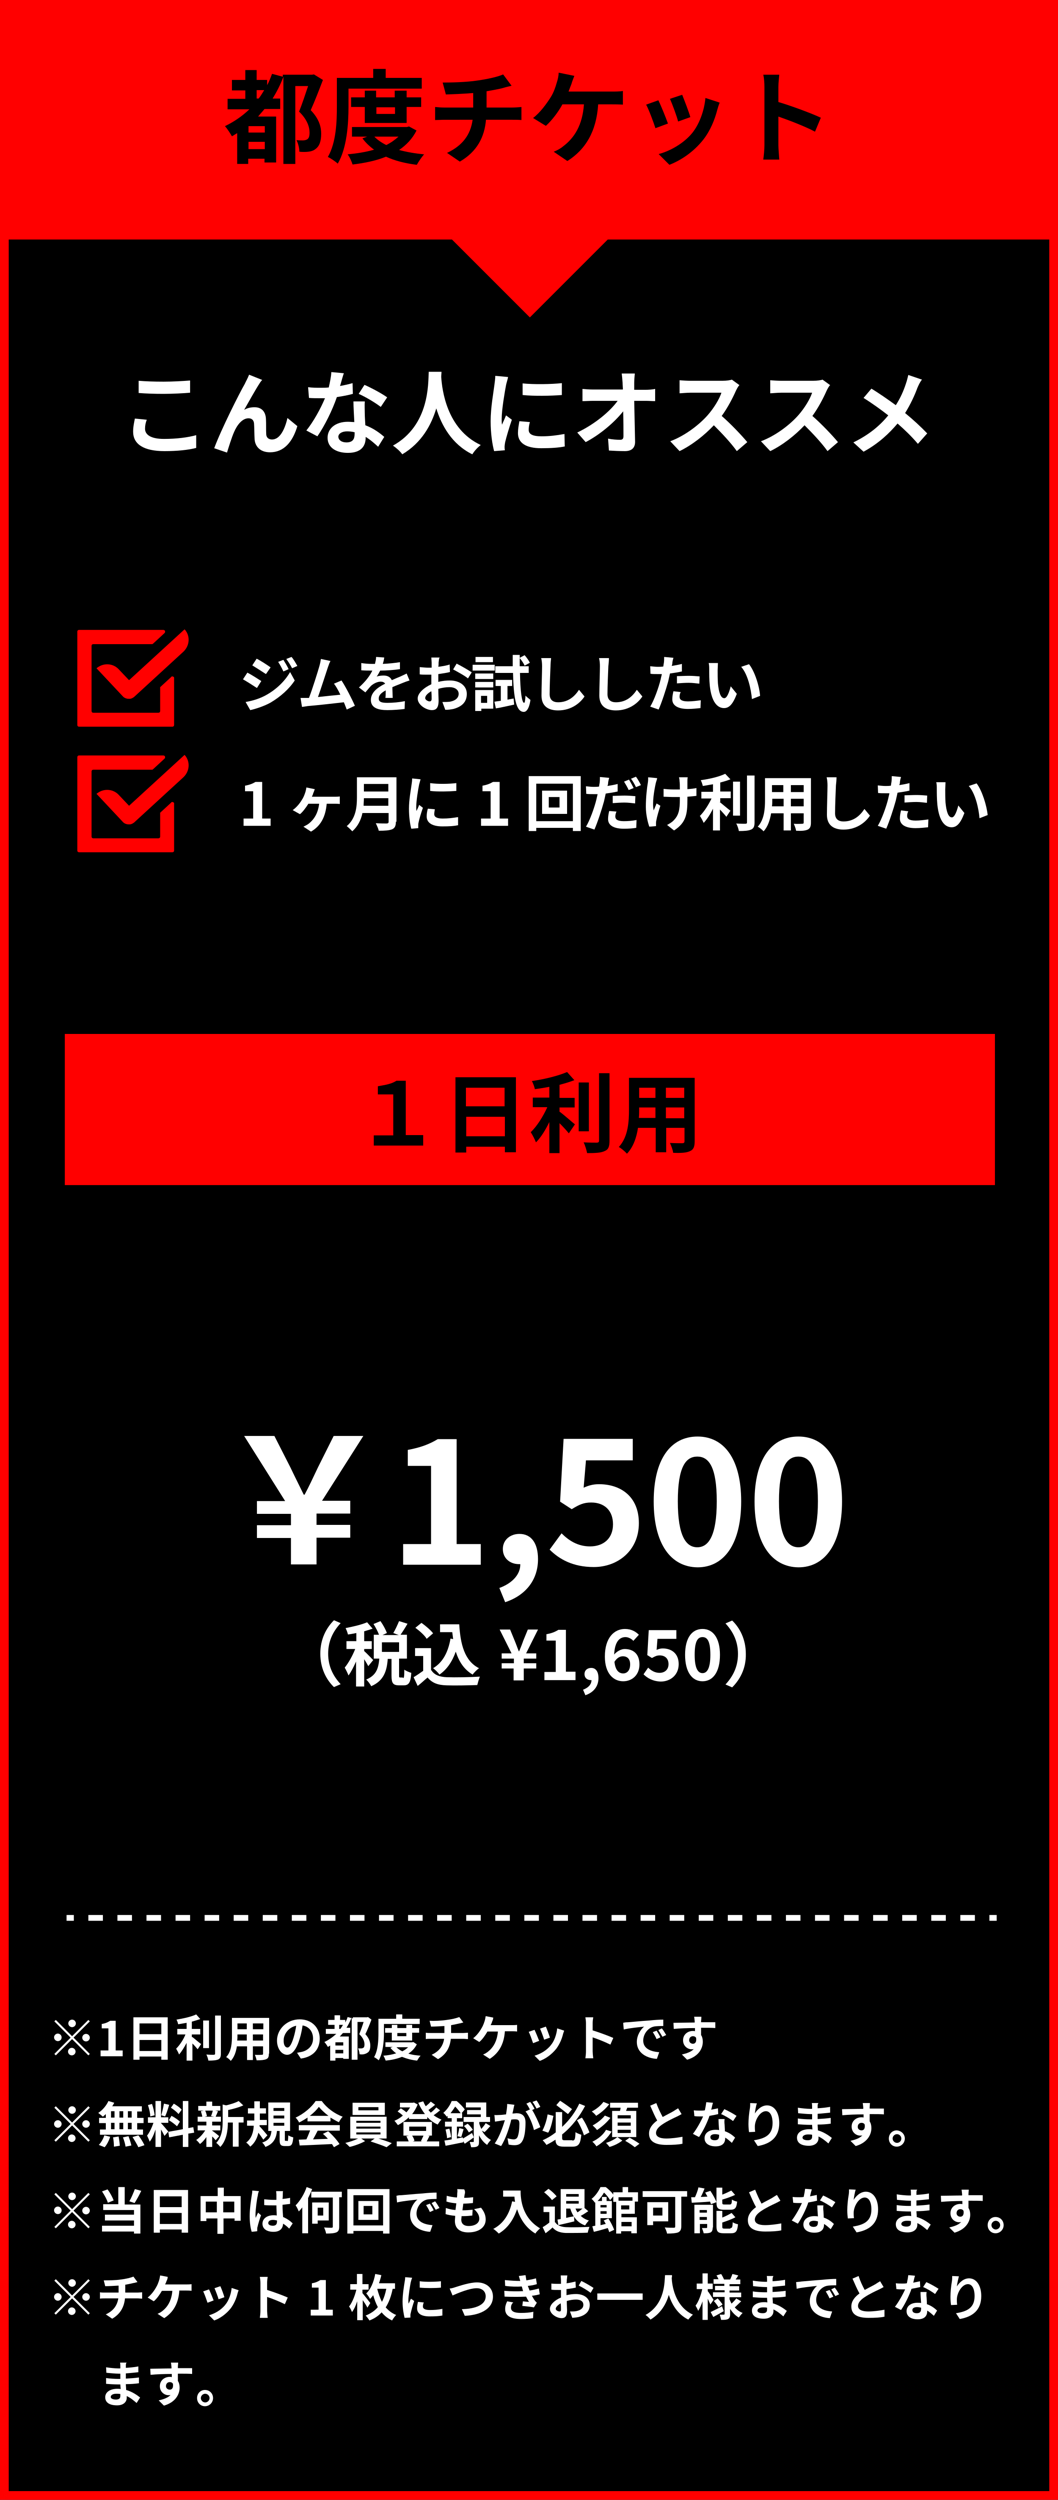 <?xml version="1.0" encoding="utf-8"?>
<!-- Generator: Adobe Illustrator 28.3.0, SVG Export Plug-In . SVG Version: 6.00 Build 0)  -->
<svg version="1.1" id="レイヤー_2" xmlns="http://www.w3.org/2000/svg" xmlns:xlink="http://www.w3.org/1999/xlink" x="0px"
	 y="0px" viewBox="0 0 364 860" style="enable-background:new 0 0 364 860;" xml:space="preserve">
<style type="text/css">
	.st0{fill:#FF0000;}
	.st1{fill:#FFFFFF;}
</style>
<g>
	<rect x="0" width="364" height="860"/>
</g>
<polygon class="st0" points="364.3,0 0.3,0 0.3,82.4 155.5,82.4 182.3,109.2 209.1,82.4 364.3,82.4 "/>
<g>
	<path class="st1" d="M49.9,147.5c0,2,1.9,3.5,6.5,3.5c4.3,0,8.3-0.5,11.1-1.3l0,4.4c-2.7,0.7-6.5,1.1-10.9,1.1
		c-7.2,0-10.8-2.4-10.8-6.7c0-1.8,0.4-3.4,0.6-4.5l4.1,0.4C50.1,145.4,49.9,146.4,49.9,147.5z M56.3,131.3c3.1,0,6.7-0.2,9.1-0.4
		v4.2c-2.2,0.2-6.1,0.4-9.1,0.4c-3.3,0-6-0.1-8.6-0.3v-4.2C50.1,131.2,53,131.3,56.3,131.3z"/>
	<path class="st1" d="M89.3,131.9c-1.5,2.3-3.7,6.3-5.3,9.1c1.2-0.7,2.4-0.9,3.6-0.9c2.4,0,3.8,1.5,3.9,4.1c0.1,1.4,0,3.9,0.1,5.3
		c0.1,1.2,1,1.7,2,1.7c2.7,0,4.4-3.5,5.3-7.4l3.4,2.8c-1.6,5.4-4.6,9-9.4,9c-3.5,0-5.1-2.1-5.3-4.4c-0.1-1.7-0.1-4.3-0.2-5.5
		c-0.1-1.1-0.7-1.8-1.9-1.8c-2.1,0-3.9,2.2-5,4.8c-0.8,1.8-1.9,5.4-2.4,7l-4.4-1.5c2.3-6.3,8.8-19.2,10.5-22.1
		c0.4-0.9,1-1.9,1.5-3.2l4.5,1.8C90,130.9,89.6,131.4,89.3,131.9z"/>
	<path class="st1" d="M117,132.8c1.5-0.3,3-0.6,4.3-1l0.1,3.7c-1.4,0.4-3.4,0.8-5.5,1.1c-1.5,4.4-4.2,9.9-6.7,13.5l-3.8-2
		c2.5-3.1,5-7.7,6.4-11.1c-0.6,0-1.1,0-1.6,0c-1.3,0-2.6,0-3.9-0.1l-0.3-3.7c1.4,0.2,3,0.2,4.2,0.2c0.9,0,1.9,0,2.9-0.1
		c0.4-1.7,0.8-3.6,0.9-5.3l4.3,0.4C117.9,129.5,117.5,131.1,117,132.8z M125.5,142.3c0,0.9,0.1,2.4,0.2,4c2.7,1,4.9,2.6,6.5,4
		l-2.1,3.4c-1.1-1-2.5-2.3-4.3-3.4c0,0.1,0,0.2,0,0.3c0,2.9-1.6,5.2-6.1,5.2c-3.9,0-7-1.7-7-5.2c0-3.1,2.6-5.5,7-5.5
		c0.8,0,1.4,0.1,2.2,0.1c-0.1-2.3-0.3-5.1-0.3-7.1h3.9C125.4,139.6,125.5,140.9,125.5,142.3z M119.2,152.2c2.2,0,2.8-1.2,2.8-2.9
		c0-0.2,0-0.4,0-0.6c-0.8-0.2-1.7-0.3-2.6-0.3c-1.8,0-3,0.8-3,1.9C116.5,151.4,117.5,152.2,119.2,152.2z M123.4,135.5l2-3.1
		c2.3,1,6.2,3.1,7.8,4.3l-2.2,3.3C129.1,138.5,125.5,136.4,123.4,135.5z"/>
	<path class="st1" d="M151.9,127.9c0,0.5-0.1,1.1-0.1,1.8c0.3,4.3,1.8,17.9,13.6,23.4c-1.2,0.9-2.3,2.2-2.9,3.2
		c-7.1-3.5-10.6-10-12.4-15.8c-1.7,5.7-5,11.8-11.7,15.8c-0.7-1-1.9-2.1-3.2-3c12.6-7,12.1-21.3,12.3-25.4H151.9z"/>
	<path class="st1" d="M174.1,132.5c-0.4,2.1-1.5,8.4-1.5,11.6c0,0.6,0,1.4,0.1,2c0.5-1.1,1-2.2,1.4-3.2l2,1.5
		c-0.9,2.6-1.9,6-2.3,7.7c-0.1,0.5-0.2,1.2-0.2,1.5c0,0.3,0,0.9,0.1,1.3l-3.7,0.3c-0.6-2.2-1.2-6-1.2-10.3c0-4.7,1-10,1.3-12.5
		c0.1-0.9,0.3-2.1,0.3-3.1l4.4,0.4C174.7,130.4,174.2,131.9,174.1,132.5z M181.9,147.9c0,1.4,1.2,2.2,4.4,2.2c2.8,0,5.1-0.3,7.9-0.8
		l0.1,4.3c-2,0.4-4.6,0.6-8.1,0.6c-5.4,0-8-1.9-8-5.2c0-1.2,0.2-2.5,0.5-4.1l3.6,0.3C182,146.3,181.9,147.1,181.9,147.9z
		 M193.3,131.8v4.1c-3.9,0.3-9.6,0.4-13.5,0v-4C183.6,132.3,189.9,132.2,193.3,131.8z"/>
	<path class="st1" d="M218.2,131.8c0,0.7,0,1.4,0,2.3h3.9c1,0,2.5-0.1,3.3-0.3v4.2c-1,0-2.2-0.1-3.1-0.1h-4.1
		c0.1,4.6,0.2,9.9,0.3,14.1c0,2-1.1,3.2-3.5,3.2c-1.9,0-3.7-0.1-5.5-0.2l-0.3-4.1c1.4,0.3,3.1,0.4,4.2,0.4c0.8,0,1.1-0.4,1.1-1.3
		c0-2.1,0-5.3-0.1-8.5c-2.8,3.6-7.9,8-12.9,10.6l-2.9-3.3c6.1-2.9,11.3-7.3,13.9-10.9H204c-1.1,0-2.5,0.1-3.6,0.1v-4.2
		c0.9,0.1,2.4,0.2,3.5,0.2h10.4c0-0.8-0.1-1.6-0.1-2.3c-0.1-1.4-0.2-2.4-0.3-3.2h4.5C218.3,129.6,218.2,130.8,218.2,131.8z"/>
	<path class="st1" d="M253.2,134.4c-1.1,2.5-2.8,5.8-4.9,8.7c3.1,2.7,6.9,6.7,8.8,9l-3.6,3.1c-2-2.8-5-6-7.9-8.9
		c-3.3,3.5-7.5,6.8-11.8,8.9l-3.2-3.4c5.1-1.9,10-5.7,12.9-9c2.1-2.4,4-5.5,4.7-7.7h-10.7c-1.3,0-3.1,0.2-3.7,0.2v-4.5
		c0.9,0.1,2.8,0.2,3.7,0.2h11.1c1.4,0,2.6-0.2,3.2-0.4l2.6,1.9C254,132.8,253.5,133.8,253.2,134.4z"/>
	<path class="st1" d="M284.4,134.4c-1.1,2.5-2.8,5.8-4.9,8.7c3.1,2.7,6.9,6.7,8.8,9l-3.6,3.1c-2-2.8-5-6-7.9-8.9
		c-3.3,3.5-7.5,6.8-11.8,8.9l-3.2-3.4c5.1-1.9,10-5.7,12.9-9c2.1-2.4,4-5.5,4.7-7.7h-10.7c-1.3,0-3.1,0.2-3.7,0.2v-4.5
		c0.9,0.1,2.8,0.2,3.7,0.2h11.1c1.4,0,2.6-0.2,3.2-0.4l2.6,1.9C285.2,132.8,284.7,133.8,284.4,134.4z"/>
	<path class="st1" d="M315.6,133.5c-0.9,2.5-2.4,5.7-4.2,8.6c2.8,2.3,5.4,4.7,7.6,7l-3.2,3.6c-2.2-2.6-4.5-4.8-7-7
		c-2.8,3.3-6.4,6.8-11.7,9.7l-3.5-3.2c5.1-2.5,8.9-5.5,12-9.3c-2.3-1.8-5.3-4-8.5-6l2.7-3.2c2.5,1.5,5.8,3.8,8.4,5.7
		c1.6-2.5,2.7-5,3.5-7.5c0.3-0.8,0.6-2.1,0.8-2.9l4.7,1.6C316.5,131.4,315.9,132.8,315.6,133.5z"/>
</g>
<g>
	<g>
		<path class="st0" d="M59.9,233.1c-0.1-0.2-0.3-0.4-0.6-0.4c0,0,0,0,0,0c0,0,0,0,0,0c-0.2,0-0.3,0-0.4,0.2l-3.8,3.5v8.2
			c0,0.4-0.3,0.6-0.6,0.6H32.1c-0.4,0-0.6-0.3-0.6-0.6v-10.6v-0.8v-6.5v-2.4v-2.1c0-0.4,0.3-0.6,0.6-0.6h20.2c0.2,0,0.3-0.1,0.4-0.2
			l3.9-3.6c0.4-0.4,0.2-1.1-0.4-1.1h-29c-0.4,0-0.6,0.3-0.6,0.6v32.1c0,0.4,0.3,0.6,0.6,0.6h32.1c0.4,0,0.6-0.3,0.6-0.6v-16.1
			C59.9,233.3,59.9,233.2,59.9,233.1C59.9,233.1,59.9,233.1,59.9,233.1z"/>
		<path class="st0" d="M63.6,216.6c0,0-0.1-0.1-0.1-0.1l0,0c0,0,0,0,0,0L44.4,234l-3.6-3.8c-1.9-2-5-2.2-7.2-0.6
			c-0.1,0.1-0.3,0.2-0.4,0.3v0c0,0,0,0,0,0l9,9.6c0.5,0.6,1.3,0.9,2,0.9c0,0,0,0,0,0h0c0,0,0,0,0.1,0c0.1,0,0.3,0,0.4,0
			c0,0,0,0,0.1,0c0.1,0,0.3-0.1,0.4-0.1c0,0,0,0,0,0c0.3-0.1,0.6-0.3,0.9-0.5l17-15.6C65.3,222.1,65.5,218.8,63.6,216.6z"/>
	</g>
	<g>
		<path class="st0" d="M59.9,276.3c-0.1-0.2-0.3-0.4-0.6-0.4c0,0,0,0,0,0c0,0,0,0,0,0c-0.2,0-0.3,0-0.4,0.2l-3.8,3.5v8.2
			c0,0.4-0.3,0.6-0.6,0.6H32.1c-0.4,0-0.6-0.3-0.6-0.6v-10.6v-0.8v-6.5v-2.4v-2.1c0-0.4,0.3-0.6,0.6-0.6h20.2c0.2,0,0.3-0.1,0.4-0.2
			l3.9-3.6c0.4-0.4,0.2-1.1-0.4-1.1h-29c-0.4,0-0.6,0.3-0.6,0.6v32.1c0,0.4,0.3,0.6,0.6,0.6h32.1c0.4,0,0.6-0.3,0.6-0.6v-16.1
			C59.9,276.5,59.9,276.4,59.9,276.3C59.9,276.3,59.9,276.3,59.9,276.3z"/>
		<path class="st0" d="M63.6,259.8c0,0-0.1-0.1-0.1-0.1l0,0c0,0,0,0,0,0l-19.1,17.5l-3.6-3.8c-1.9-2-5-2.2-7.2-0.6
			c-0.1,0.1-0.3,0.2-0.4,0.3v0c0,0,0,0,0,0l9,9.6c0.5,0.6,1.3,0.9,2,0.9c0,0,0,0,0,0h0c0,0,0,0,0.1,0c0.1,0,0.3,0,0.4,0
			c0,0,0,0,0.1,0c0.1,0,0.3-0.1,0.4-0.1c0,0,0,0,0,0c0.3-0.1,0.6-0.3,0.9-0.5l17-15.6C65.3,265.3,65.5,262,63.6,259.8z"/>
	</g>
</g>
<rect x="22.3" y="355.7" class="st0" width="320" height="52"/>
<g>
	<rect x="22.9" y="658.8" class="st1" width="2.5" height="2"/>
	<path class="st1" d="M335.4,660.8h-5v-2h5V660.8z M325.4,660.8h-5v-2h5V660.8z M315.4,660.8h-5v-2h5V660.8z M305.4,660.8h-5v-2h5
		V660.8z M295.4,660.8h-5v-2h5V660.8z M285.4,660.8h-5v-2h5V660.8z M275.4,660.8h-5v-2h5V660.8z M265.4,660.8h-5v-2h5V660.8z
		 M255.4,660.8h-5v-2h5V660.8z M245.4,660.8h-5v-2h5V660.8z M235.4,660.8h-5v-2h5V660.8z M225.4,660.8h-5v-2h5V660.8z M215.4,660.8
		h-5v-2h5V660.8z M205.4,660.8h-5v-2h5V660.8z M195.4,660.8h-5v-2h5V660.8z M185.4,660.8h-5v-2h5V660.8z M175.4,660.8h-5v-2h5V660.8
		z M165.4,660.8h-5v-2h5V660.8z M155.4,660.8h-5v-2h5V660.8z M145.4,660.8h-5v-2h5V660.8z M135.4,660.8h-5v-2h5V660.8z M125.4,660.8
		h-5v-2h5V660.8z M115.4,660.8h-5v-2h5V660.8z M105.4,660.8h-5v-2h5V660.8z M95.4,660.8h-5v-2h5V660.8z M85.4,660.8h-5v-2h5V660.8z
		 M75.4,660.8h-5v-2h5V660.8z M65.4,660.8h-5v-2h5V660.8z M55.4,660.8h-5v-2h5V660.8z M45.4,660.8h-5v-2h5V660.8z M35.4,660.8h-5v-2
		h5V660.8z"/>
	<rect x="340.4" y="658.8" class="st1" width="2.5" height="2"/>
</g>
<g>
	<g>
		<path class="st1" d="M30.4,694.9l0.5,0.5l-5.6,5.6l5.6,5.6l-0.5,0.5l-5.6-5.6l-5.6,5.6l-0.5-0.5l5.6-5.6l-5.6-5.6l0.5-0.5l5.6,5.6
			L30.4,694.9z M19.9,702.2c-0.7,0-1.3-0.6-1.3-1.3c0-0.7,0.6-1.3,1.3-1.3c0.7,0,1.3,0.6,1.3,1.3C21.2,701.7,20.6,702.2,19.9,702.2z
			 M23.5,696.1c0-0.7,0.6-1.3,1.3-1.3s1.3,0.6,1.3,1.3s-0.6,1.3-1.3,1.3S23.5,696.8,23.5,696.1z M26,705.8c0,0.7-0.6,1.3-1.3,1.3
			s-1.3-0.6-1.3-1.3c0-0.7,0.6-1.3,1.3-1.3S26,705.1,26,705.8z M29.6,699.7c0.7,0,1.3,0.6,1.3,1.3c0,0.7-0.6,1.3-1.3,1.3
			s-1.3-0.6-1.3-1.3C28.3,700.3,28.9,699.7,29.6,699.7z"/>
		<path class="st1" d="M34.6,705.4h2.7v-7.6h-2.3v-1.5c1.3-0.2,2.1-0.6,2.9-1.1h1.9v10.2h2.4v2h-7.6V705.4z"/>
		<path class="st1" d="M57.7,694v14.6h-2.2v-1.1H48v1.1h-2.1V694H57.7z M48,696.1v3.7h7.5v-3.7H48z M55.5,705.6v-3.8H48v3.8H55.5z"
			/>
		<path class="st1" d="M66.2,700.8c0.8,0.6,2.5,2.1,3,2.4L68,705c-0.4-0.5-1.1-1.3-1.8-2v5.9h-2v-6.1c-0.8,1.5-1.7,3-2.6,4
			c-0.2-0.6-0.7-1.5-1-2c1.2-1.2,2.5-3.1,3.2-4.9h-2.8v-1.9h3.2v-2.1c-1,0.2-1.9,0.3-2.9,0.5c-0.1-0.4-0.3-1.2-0.6-1.6
			c2.4-0.4,5.2-1,6.8-1.8l1.4,1.6c-0.9,0.3-1.8,0.6-2.9,0.9v2.5h2.9v1.9h-2.9V700.8z M71.9,704.6h-2v-9.5h2V704.6z M76,693.3v13.1
			c0,1.2-0.2,1.7-0.9,2.1c-0.7,0.3-1.8,0.4-3.4,0.4c-0.1-0.6-0.4-1.5-0.7-2.1c1.1,0.1,2.2,0.1,2.5,0.1c0.3,0,0.5-0.1,0.5-0.4v-13.1
			H76z"/>
		<path class="st1" d="M92.5,706.5c0,1.1-0.2,1.6-0.9,1.9c-0.7,0.3-1.7,0.4-3.3,0.4c-0.1-0.5-0.4-1.4-0.6-1.9c1,0.1,2.1,0,2.4,0
			c0.3,0,0.4-0.1,0.4-0.4v-2.5H87v4.7h-2v-4.7h-3.5c-0.3,1.9-0.9,3.7-2.1,5c-0.3-0.4-1.1-1.1-1.6-1.3c1.9-2,2-5.1,2-7.4v-6.1h12.8
			V706.5z M84.9,702v-2.1h-3.2v0.3c0,0.5,0,1.2-0.1,1.8H84.9z M81.7,696.1v2h3.2v-2H81.7z M90.5,696.1H87v2h3.6V696.1z M90.5,702
			v-2.1H87v2.1H90.5z"/>
		<path class="st1" d="M103.5,708.2l-1.3-2c0.6-0.1,1.1-0.2,1.6-0.3c2.2-0.5,3.9-2.1,3.9-4.6c0-2.3-1.3-4.1-3.6-4.5
			c-0.2,1.4-0.5,3-1,4.6c-1,3.4-2.5,5.5-4.3,5.5c-1.9,0-3.5-2.1-3.5-4.9c0-3.9,3.4-7.3,7.8-7.3c4.2,0,6.9,2.9,6.9,6.6
			C110,705,107.8,707.6,103.5,708.2z M98.9,704.4c0.7,0,1.4-1.1,2.1-3.4c0.4-1.3,0.7-2.7,0.9-4.1c-2.8,0.6-4.3,3.1-4.3,4.9
			C97.5,703.6,98.2,704.4,98.9,704.4z"/>
		<path class="st1" d="M127.8,694.8c-0.6,1.6-1.4,3.6-2.1,5c1.4,1.5,1.7,2.9,1.7,3.9c0,1.3-0.3,2.1-1,2.5c-0.3,0.2-0.7,0.4-1.2,0.5
			c-0.4,0.1-1,0.1-1.5,0c0-0.5-0.2-1.4-0.5-2c0.4,0,0.8,0,1.1,0c0.3,0,0.5-0.1,0.7-0.2c0.3-0.2,0.4-0.6,0.4-1.2
			c0-0.9-0.4-2.2-1.8-3.5c0.5-1.2,1.1-2.9,1.5-4.2h-2.1v13h-2v-14.6c-0.5,1.3-1.1,2.5-1.8,3.6h1.3v1.8H118c-0.4,0.4-0.7,0.8-1.1,1.2
			h3.1v7.7h-1.9V708h-2.7v0.9h-1.8v-5.2c-0.3,0.2-0.6,0.4-0.8,0.5c-0.2-0.4-0.8-1.3-1.2-1.7c1.5-0.7,2.9-1.7,4.1-2.8h-3.6V698h3
			v-1.4h-2.2v-1.7h2.2v-1.6h1.9v1.6h1.8v0.9c0.3-0.6,0.6-1.2,0.8-1.9l1.8,0.5V694h4.9l0.3-0.1L127.8,694.8z M118.1,702.6h-2.7v1.1
			h2.7V702.6z M118.1,706.4v-1.2h-2.7v1.2H118.1z M117.1,698c0.3-0.4,0.6-0.9,0.9-1.4h-1.3v1.4H117.1z"/>
		<path class="st1" d="M132.1,699.3c0,2.8-0.3,6.9-1.8,9.5c-0.3-0.3-1.2-0.9-1.6-1.1c1.4-2.4,1.5-5.9,1.5-8.4v-4.8h6.1V693h2.1v1.5
			h6v1.8h-12.3V699.3z M143.4,703.3c-0.7,1.4-1.7,2.4-2.9,3.2c1.2,0.4,2.7,0.6,4.2,0.7c-0.4,0.4-0.9,1.2-1.2,1.7
			c-2-0.2-3.7-0.7-5.2-1.3c-1.7,0.7-3.6,1.1-5.6,1.3c-0.2-0.5-0.5-1.3-0.8-1.7c1.6-0.1,3.1-0.4,4.4-0.8c-0.7-0.5-1.4-1.2-2-1.9
			l0.8-0.3h-2.5v-1.6h9.2l0.4-0.1L143.4,703.3z M134.8,702v-2.7h-2.3v-1.6h2.3v-1.1h1.9v1.1h3.1v-1.1h2v1.1h2.4v1.6h-2.4v2.7H134.8z
			 M136.4,704.3c0.5,0.5,1.2,1,2,1.4c0.8-0.4,1.5-0.9,2-1.4H136.4z M136.7,699.4v1.1h3.1v-1.1H136.7z"/>
		<path class="st1" d="M153.7,694.9c1.7-0.2,3.4-0.6,4.3-1l1.4,1.9c-0.6,0.1-1,0.3-1.3,0.3c-0.8,0.2-1.8,0.4-2.9,0.6v2.7h4.3
			c0.4,0,1.2-0.1,1.5-0.1v2.2c-0.5,0-1-0.1-1.5-0.1h-4.4c-0.3,2.9-1.5,5.3-4.4,7l-2.2-1.5c2.6-1.2,3.9-3,4.3-5.5h-4.7
			c-0.5,0-1.2,0-1.6,0.1v-2.2c0.5,0.1,1,0.1,1.6,0.1h4.8V697c-1.6,0.1-3.4,0.2-4.6,0.2l-0.5-2C149.2,695.3,151.8,695.2,153.7,694.9z
			"/>
		<path class="st1" d="M169.3,695.5c-0.1,0.4-0.3,0.8-0.5,1.2h7.3c0.4,0,1.2,0,1.8-0.1v2.3c-0.6-0.1-1.4-0.1-1.8-0.1h-2.4
			c-0.3,4.5-2.1,7.5-5.2,9.5l-2.3-1.5c0.6-0.2,1.2-0.6,1.6-0.9c1.8-1.4,3.2-3.5,3.5-7h-3.6c-0.7,1.2-1.7,2.7-2.8,3.6l-2.1-1.3
			c1.2-0.9,2.3-2.4,2.9-3.5c0.5-0.8,0.8-1.7,1-2.3c0.2-0.6,0.3-1.2,0.4-1.8l2.6,0.5C169.7,694.5,169.5,695.1,169.3,695.5z"/>
		<path class="st1" d="M185.5,702.1l-2.1,0.8c-0.3-0.9-1.1-3.2-1.5-3.9l2-0.7C184.3,699.1,185.1,701.1,185.5,702.1z M193.7,699.8
			c-0.4,1.7-1.2,3.5-2.3,5c-1.6,2-3.7,3.5-5.7,4.2l-1.8-1.8c1.9-0.5,4.2-1.8,5.6-3.6c1.2-1.4,2-3.7,2.2-5.8l2.4,0.8
			C193.9,699.1,193.8,699.5,193.7,699.8z M189.2,701l-2,0.7c-0.2-0.8-1-2.9-1.4-3.8l2-0.7C188.2,698.1,189,700.3,189.2,701z"/>
		<path class="st1" d="M201.6,696c0-0.6-0.1-1.4-0.2-2h2.7c-0.1,0.6-0.2,1.3-0.2,2v2.5c2.3,0.7,5.5,1.9,7.1,2.6l-1,2.3
			c-1.8-0.9-4.3-1.9-6.1-2.5v4.8c0,0.5,0.1,1.7,0.2,2.4h-2.7c0.1-0.7,0.2-1.7,0.2-2.4V696z"/>
		<path class="st1" d="M216.1,695.7c1.4-0.1,4.2-0.4,7.3-0.6c1.8-0.2,3.6-0.3,4.8-0.3l0,2.2c-0.9,0-2.4,0-3.3,0.2
			c-2.1,0.5-3.6,2.7-3.6,4.8c0,2.8,2.6,3.8,5.5,4l-0.8,2.3c-3.6-0.2-6.9-2.1-6.9-5.8c0-2.4,1.4-4.4,2.5-5.3c-1.6,0.2-5.1,0.5-7,1
			l-0.2-2.3C215.1,695.7,215.8,695.7,216.1,695.7z M227.2,700.9l-1.3,0.6c-0.4-0.9-0.8-1.6-1.3-2.4l1.3-0.5
			C226.3,699.2,226.9,700.2,227.2,700.9z M229.2,700.1l-1.3,0.6c-0.5-0.9-0.9-1.5-1.4-2.3l1.2-0.6
			C228.2,698.4,228.8,699.4,229.2,700.1z"/>
		<path class="st1" d="M241.2,695.2c0,0.1,0,0.3,0,0.5c1.7,0,4,0,4.9,0l0,2c-1-0.1-2.6-0.1-4.9-0.1c0,0.9,0,1.8,0,2.5
			c0.4,0.6,0.6,1.4,0.6,2.3c0,2.2-1.3,5-5.4,6.2l-1.8-1.8c1.7-0.4,3.2-0.9,4.1-1.9c-0.2,0.1-0.5,0.1-0.8,0.1c-1.3,0-2.9-1.1-2.9-3.1
			c0-1.9,1.5-3.2,3.4-3.2c0.2,0,0.5,0,0.7,0.1c0-0.4,0-0.8,0-1.1c-2.6,0-5.2,0.1-7.3,0.3l-0.1-2.1c1.9,0,5-0.1,7.3-0.1
			c0-0.2,0-0.4,0-0.5c-0.1-0.7-0.1-1.3-0.2-1.5h2.5C241.3,694,241.3,694.9,241.2,695.2z M238.4,703.1c0.7,0,1.3-0.5,1.1-2
			c-0.2-0.4-0.6-0.6-1.1-0.6c-0.7,0-1.3,0.5-1.3,1.4C237.1,702.6,237.7,703.1,238.4,703.1z"/>
		<path class="st1" d="M30.4,724.6l0.5,0.5l-5.6,5.6l5.6,5.6l-0.5,0.5l-5.6-5.6l-5.6,5.6l-0.5-0.5l5.6-5.6l-5.6-5.6l0.5-0.5l5.6,5.6
			L30.4,724.6z M19.9,732c-0.7,0-1.3-0.6-1.3-1.3c0-0.7,0.6-1.3,1.3-1.3c0.7,0,1.3,0.6,1.3,1.3C21.2,731.4,20.6,732,19.9,732z
			 M23.5,725.9c0-0.7,0.6-1.3,1.3-1.3s1.3,0.6,1.3,1.3s-0.6,1.3-1.3,1.3S23.5,726.6,23.5,725.9z M26,735.6c0,0.7-0.6,1.3-1.3,1.3
			s-1.3-0.6-1.3-1.3c0-0.7,0.6-1.3,1.3-1.3S26,734.9,26,735.6z M29.6,729.4c0.7,0,1.3,0.6,1.3,1.3c0,0.7-0.6,1.3-1.3,1.3
			s-1.3-0.6-1.3-1.3C28.3,730,28.9,729.4,29.6,729.4z"/>
		<path class="st1" d="M36.4,727.3c-0.3,0.3-0.7,0.6-1,0.9c-0.4-0.4-1.2-1-1.6-1.3c1.4-0.9,2.8-2.5,3.5-4.1l2,0.6
			c-0.2,0.4-0.4,0.8-0.7,1.2h10.2v1.8h-1.6v2.2h2.2v1.8h-2.2v2.2h2v1.8H34.4v-1.8h2v-2.2h-2.3v-1.8h2.3V727.3z M34,737.9
			c0.7-0.7,1.5-2,1.9-3.3l2,0.5c-0.4,1.3-1.1,2.7-1.9,3.6L34,737.9z M38.2,728.5h1.2v-2.2h-1.2V728.5z M38.2,732.5h1.2v-2.2h-1.2
			V732.5z M40.8,735c0.2,1,0.4,2.4,0.4,3.2l-2,0.3c0-0.8-0.1-2.2-0.3-3.2L40.8,735z M42.4,728.5v-2.2h-1.3v2.2H42.4z M41.1,730.3
			v2.2h1.3v-2.2H41.1z M44.2,734.9c0.4,1,0.8,2.3,1,3.2l-2,0.4c-0.1-0.8-0.5-2.2-0.9-3.2L44.2,734.9z M45.3,726.3H44v2.2h1.3V726.3z
			 M45.3,730.3H44v2.2h1.3V730.3z M47.6,734.6c0.8,1,1.7,2.5,2.1,3.4l-2.1,0.7c-0.4-0.9-1.3-2.4-2-3.5L47.6,734.6z"/>
		<path class="st1" d="M56.6,734.8c-0.3-0.5-0.7-1.4-1.2-2.2v6h-1.9v-6c-0.5,1.6-1.2,3.2-2,4.2c-0.2-0.6-0.6-1.5-0.9-2.1
			c0.8-1,1.7-2.9,2.2-4.4h-1.9v-1.9h2.6v-5.6h1.9v5.6h2.5v1.9h-2.5v0.1c0.5,0.5,2.1,2.4,2.5,2.9L56.6,734.8z M51.7,728.1
			c0-1.1-0.4-2.7-0.8-3.9l1.4-0.4c0.4,1.2,0.8,2.8,0.9,3.9L51.7,728.1z M58.2,724.1c-0.4,1.4-0.9,3-1.4,4l-1.3-0.4
			c0.3-1.1,0.7-2.8,0.9-4L58.2,724.1z M64.8,734v4.6h-1.9v-4.2l-4.7,0.9l-0.3-1.9l5-0.9v-9.7h1.9v9.3l1.7-0.3l0.3,1.9L64.8,734z
			 M59,727.9c1,0.5,2.2,1.3,2.9,2l-1,1.6c-0.6-0.6-1.8-1.5-2.8-2.1L59,727.9z M61.4,727.3c-0.5-0.7-1.7-1.6-2.6-2.2l1-1.4
			c1,0.6,2.2,1.4,2.7,2.1L61.4,727.3z"/>
		<path class="st1" d="M73,733c0.6,0.4,2,1.5,2.4,1.9l-1.2,1.4c-0.3-0.3-0.7-0.9-1.2-1.3v3.6h-2v-3.4c-0.7,1-1.4,1.8-2.2,2.4
			c-0.3-0.4-0.9-1.1-1.3-1.4c1.1-0.7,2.3-2,3.1-3.3H68v-1.7h3v-1.3h-3v-1.7h1.6c-0.1-0.6-0.3-1.3-0.5-1.9l1-0.2h-1.9v-1.6H71v-1.5h2
			v1.5h2.8v1.6h-1.8l1,0.2c-0.3,0.7-0.6,1.4-0.8,1.9H76v1.7h-3v1.3h2.8v1.7H73V733z M70.6,726.1c0.3,0.6,0.5,1.4,0.6,1.9l-0.8,0.2
			h3.3l-1.1-0.2c0.2-0.5,0.5-1.3,0.6-1.9H70.6z M83.7,730.2h-1.6v8.3h-2v-8.3h-1.7c0,2.5-0.4,6.1-2.6,8.4c-0.3-0.4-1-1.1-1.4-1.4
			c2-2.1,2.2-5,2.2-7.3v-5.9l1.2,0.3c1.6-0.4,3.3-0.9,4.3-1.5l1.6,1.5c-1.5,0.7-3.4,1.2-5.2,1.6v2.4h5.3V730.2z"/>
		<path class="st1" d="M90.6,736.1c-0.4-0.6-1.1-1.6-1.7-2.4c-0.4,1.8-1.2,3.5-2.8,4.8c-0.3-0.4-0.9-1.1-1.4-1.4
			c1.9-1.4,2.5-3.7,2.6-5.8H85v-1.8h2.5V729v-1.9h-2.2v-1.8h2.2v-2.4h1.9v2.4h2.1v1.8h-2.1v1.9v0.3h2.4v1.8h-2.5l0,0.4
			c0.7,0.7,2.3,2.6,2.7,3.1L90.6,736.1z M98.8,736.6c0.3,0,0.3-0.2,0.4-2c0.4,0.3,1.2,0.6,1.7,0.7c-0.2,2.4-0.6,3-1.8,3h-1.1
			c-1.5,0-1.8-0.6-1.8-2.2v-3h-0.9c-0.3,2.5-1.1,4.4-4,5.5c-0.2-0.5-0.7-1.2-1.1-1.5c2.5-0.8,3-2.2,3.2-4h-1.1v-9.8h7.5v9.8H98v2.9
			c0,0.5,0,0.5,0.3,0.5H98.8z M94.1,726.2h3.7v-1h-3.7V726.2z M94.1,728.8h3.7v-1h-3.7V728.8z M94.1,731.3h3.7v-1h-3.7V731.3z"/>
		<path class="st1" d="M105.8,728.5c-0.9,0.6-1.9,1.2-2.9,1.7c-0.2-0.5-0.8-1.3-1.2-1.7c2.9-1.3,5.6-3.7,6.9-5.7h2.1
			c1.8,2.5,4.5,4.4,7.2,5.4c-0.5,0.5-1,1.3-1.3,1.9c-0.9-0.4-1.9-1-2.9-1.6v1.3h-7.9V728.5z M102.8,731.1h14.1v1.9h-7.6
			c-0.5,1-1.1,2.1-1.6,3c1.6-0.1,3.4-0.1,5.1-0.2c-0.5-0.6-1.1-1.2-1.7-1.7l1.8-0.9c1.5,1.3,3.1,3.1,3.9,4.4l-1.9,1.1
			c-0.2-0.3-0.4-0.7-0.7-1.1c-4,0.2-8.2,0.4-11.1,0.5l-0.3-2l2.6-0.1c0.5-1,0.9-2.1,1.3-3.1h-3.9V731.1z M113,727.9
			c-1.3-1-2.5-2.1-3.3-3.1c-0.7,1-1.8,2.1-3.1,3.1H113z"/>
		<path class="st1" d="M130.2,735.7c1.6,0.5,3.4,1.1,4.6,1.6l-1.8,1.4c-1.3-0.6-3.7-1.4-5.5-2l1.4-1h-4.6l1.3,0.9
			c-1.4,0.8-3.6,1.6-5.3,2c-0.4-0.4-1.1-1.1-1.5-1.4c1.5-0.3,3.2-0.9,4.4-1.5h-2.7v-7.5H133v7.5H130.2z M132.4,727.6h-11.1v-4.2
			h11.1V727.6z M122.6,730.3h8.3v-0.7h-8.3V730.3z M122.6,732.3h8.3v-0.7h-8.3V732.3z M122.6,734.3h8.3v-0.7h-8.3V734.3z
			 M130.2,724.9h-6.9v1.1h6.9V724.9z"/>
		<path class="st1" d="M151.4,726c-0.7,0.6-1.5,1.2-2.2,1.7c0.8,0.6,1.7,1.1,2.7,1.5c-0.5,0.4-1,1.2-1.3,1.7
			c-1.4-0.6-2.6-1.5-3.6-2.6v0.7h-6.3v-0.6c-1.2,1.1-2.5,2-3.8,2.7c-0.3-0.4-0.8-1.1-1.2-1.5c1-0.4,2-1,2.9-1.8
			c-0.5-0.5-1.2-1-1.8-1.4l1.1-1.1c0.6,0.4,1.4,0.9,1.9,1.4c0.5-0.5,0.9-1.1,1.3-1.7h-3.5v-1.6h4.5l0.3-0.1l1.3,0.7
			c-0.5,1.2-1.1,2.3-1.9,3.3h4.4c-0.9-1.2-1.7-2.5-2.3-3.9l1.7-0.5c0.3,0.6,0.5,1.2,0.9,1.7c0.6-0.5,1.3-1.1,1.7-1.6l1.5,1.1
			c-0.7,0.6-1.6,1.3-2.3,1.8c0.3,0.3,0.5,0.6,0.8,0.9c0.7-0.5,1.4-1.2,1.9-1.8L151.4,726z M147.8,734.8c-0.4,0.7-0.7,1.4-1,1.9h4.3
			v1.7h-14.6v-1.7h4.1c-0.2-0.6-0.5-1.2-0.8-1.8l0.9-0.2h-1.9v-4.7h9.8v4.7h-1.5L147.8,734.8z M140.8,733.1h5.8v-1.5h-5.8V733.1z
			 M141.8,734.7c0.4,0.6,0.7,1.3,0.8,1.8l-0.6,0.2h3.3l-0.5-0.1c0.3-0.5,0.6-1.3,0.9-1.9H141.8z"/>
		<path class="st1" d="M159.3,735.7c0.8-0.5,2-1.2,3.1-1.9l0.6,1.5c-1,0.8-2.1,1.5-3.1,2.2l-0.6-1l0.1,0.5c-2.1,0.4-4.4,0.9-6.1,1.2
			l-0.4-1.8c0.7-0.1,1.6-0.2,2.5-0.4v-4.4h-2.3v-1.7h2.3v-1.2H154v-0.8c-0.1,0.1-0.2,0.2-0.3,0.3c-0.3-0.4-0.8-1.1-1.2-1.3
			c1.4-1.2,2.4-2.8,2.9-4.1h1.7c1,0.8,2.2,2,2.8,2.9l-1.1,1.3h0.2v1.7h-1.8v1.2h2.1v1.7h-2.1v4.1l2-0.4L159.3,735.7z M154.6,732.3
			c0.3,0.9,0.5,2.1,0.6,2.9l-1.4,0.4c0-0.8-0.3-2-0.5-3L154.6,732.3z M158.5,727c-0.5-0.7-1.2-1.6-1.9-2.3c-0.4,0.7-1,1.5-1.6,2.3
			H158.5z M157.4,734.9c0.2-0.7,0.5-2,0.6-2.8l1.5,0.4c-0.3,1-0.6,2-0.8,2.7L157.4,734.9z M165.8,733c0.7,1.3,1.7,2.4,3.1,3.2
			c-0.4,0.4-1,1.1-1.3,1.7c-1.2-0.8-2.1-2-2.8-3.3v2.2c0,0.9-0.1,1.3-0.6,1.6c-0.5,0.3-1.2,0.3-2.1,0.3c-0.1-0.5-0.3-1.2-0.5-1.8
			c0.5,0,1,0,1.2,0c0.2,0,0.2-0.1,0.2-0.2V730h-3.5v-1.7h5.9v-0.9h-4.7v-1.5h4.7V725h-5.1v-1.7h7v5h1.3v1.7h-3.7v0.6
			c0.2,0.6,0.4,1.2,0.7,1.8c0.5-0.6,1.2-1.4,1.5-2l1.6,1c-0.7,0.8-1.4,1.6-2,2.1L165.8,733z M160.9,730.6c0.7,0.6,1.4,1.5,1.8,2.1
			l-1.4,0.9c-0.3-0.6-1-1.6-1.7-2.2L160.9,730.6z"/>
		<path class="st1" d="M176.7,725.3c-0.1,0.5-0.2,1.1-0.4,1.8c0.6,0,1.1-0.1,1.4-0.1c1.8,0,3.1,0.8,3.1,3.2c0,2-0.2,4.8-1,6.2
			c-0.6,1.2-1.5,1.6-2.8,1.6c-0.6,0-1.5-0.1-2-0.2l-0.4-2.2c0.6,0.2,1.6,0.4,2.1,0.4c0.6,0,1-0.2,1.3-0.7c0.5-1,0.7-3,0.7-4.7
			c0-1.4-0.6-1.5-1.6-1.5c-0.3,0-0.7,0-1.2,0.1c-0.6,2.6-1.9,6.6-3.5,9.1l-2.2-0.9c1.6-2.2,2.8-5.7,3.5-8c-0.6,0.1-1.2,0.1-1.5,0.2
			c-0.5,0.1-1.4,0.2-1.9,0.3l-0.2-2.3c0.6,0.1,1.2,0,1.8,0c0.5,0,1.3-0.1,2.2-0.2c0.2-1.3,0.4-2.5,0.4-3.6l2.5,0.3
			C176.9,724.3,176.8,724.8,176.7,725.3z M183.9,725.5l-0.8,0.4c1,1.6,2.3,4.4,2.8,5.9l-2.2,1c-0.4-1.9-1.6-4.9-2.9-6.4l1.5-0.7
			c-0.3-0.6-0.8-1.5-1.2-2l1.3-0.6C183,723.8,183.6,724.9,183.9,725.5z M185.9,724.8l-1.3,0.6c-0.4-0.7-0.9-1.7-1.4-2.3l1.4-0.5
			C185,723.1,185.6,724.2,185.9,724.8z"/>
		<path class="st1" d="M190.4,727.9c-0.4,2-0.9,4.4-1.8,5.8l-2-0.7c0.8-1.5,1.5-3.6,1.8-5.6L190.4,727.9z M196.9,736.4
			c0.9,0,1-0.5,1.1-2.9c0.5,0.4,1.4,0.7,2,0.9c-0.3,3.1-0.9,4.1-3,4.1h-3c-2.1,0-2.8-0.6-2.9-2.4c-1,0.7-2.1,1.3-3.1,1.8
			c-0.3-0.5-0.9-1.2-1.3-1.6c1.6-0.7,3.1-1.6,4.5-2.7v-7h2.2v5.1c2.6-2.4,4.6-5.2,5.9-8l2,0.8c-1.9,3.6-4.5,7.1-7.9,9.8v1
			c0,0.9,0.1,1,1,1H196.9z M195.4,727.3c-1-0.8-2.7-2.1-4-3.1l1.3-1.5c1.4,0.9,3.1,2.1,4.1,2.9L195.4,727.3z M200.2,728.5
			c1.1,1.6,2.1,3.7,2.6,5.1l-1.9,1c-0.4-1.4-1.4-3.6-2.4-5.2L200.2,728.5z"/>
		<path class="st1" d="M209.6,723.9c-1.2,1.6-2.9,3-4.5,4c-0.3-0.5-1-1.1-1.5-1.5c1.4-0.7,3.1-2,4-3.3L209.6,723.9z M210.4,733.3
			c-1.2,2.1-3.2,3.9-5.2,5.1c-0.3-0.5-0.9-1.2-1.4-1.6c1.9-0.9,3.8-2.4,4.7-4.1L210.4,733.3z M210,728.6c-1.2,1.6-3,3.1-4.6,4.2
			c-0.3-0.5-1-1.1-1.5-1.6c1.5-0.8,3.2-2.1,4.2-3.4L210,728.6z M214.1,736.4c-1.1,0.9-2.9,1.8-4.4,2.2c-0.3-0.4-0.8-1-1.2-1.4
			c1.4-0.4,3.1-1.3,3.9-2L214.1,736.4z M213.3,726.2c0.1-0.4,0.2-0.7,0.2-1.1h-3.6v-1.7h9.6v1.7h-3.7c-0.1,0.4-0.3,0.7-0.4,1.1h3.5
			v9h-8.3v-9H213.3z M217,727.7h-4.5v1.1h4.5V727.7z M217,730.2h-4.5v1.1h4.5V730.2z M217,732.7h-4.5v1.1h4.5V732.7z M216.6,735.4
			c1.1,0.6,2.6,1.5,3.4,2.1l-1.6,1.2c-0.7-0.6-2.2-1.6-3.3-2.2L216.6,735.4z"/>
		<path class="st1" d="M228,728.3c1.4-0.8,2.9-1.5,3.7-2c0.6-0.4,1.1-0.7,1.6-1l1.2,2c-0.5,0.3-1.1,0.6-1.7,0.9
			c-1.1,0.5-3.2,1.5-4.7,2.5c-1.4,0.9-2.4,1.9-2.4,3.1c0,1.2,1.2,1.9,3.5,1.9c1.8,0,4-0.3,5.6-0.6l0,2.4c-1.4,0.3-3.2,0.4-5.5,0.4
			c-3.4,0-6-0.9-6-3.9c0-1.9,1.2-3.3,2.8-4.5c-0.8-1.4-1.6-3.3-2.4-5.1l2.1-0.9C226.5,725.4,227.3,727,228,728.3z"/>
		<path class="st1" d="M244.7,725.8c0.8-0.2,1.6-0.3,2.3-0.5l0.1,2c-0.8,0.2-1.8,0.4-3,0.6c-0.8,2.4-2.3,5.4-3.6,7.3l-2.1-1.1
			c1.3-1.7,2.7-4.2,3.5-6c-0.3,0-0.6,0-0.9,0c-0.7,0-1.4,0-2.1-0.1l-0.2-2c0.7,0.1,1.6,0.1,2.3,0.1c0.5,0,1,0,1.5-0.1
			c0.2-0.9,0.4-2,0.5-2.8l2.3,0.2C245.1,724,244.9,724.9,244.7,725.8z M249.3,731c0,0.5,0.1,1.3,0.1,2.2c1.5,0.5,2.7,1.4,3.5,2.2
			l-1.1,1.8c-0.6-0.5-1.4-1.3-2.3-1.8c0,0.1,0,0.1,0,0.2c0,1.6-0.9,2.8-3.3,2.8c-2.1,0-3.8-0.9-3.8-2.8c0-1.7,1.4-2.9,3.8-2.9
			c0.4,0,0.8,0,1.2,0.1c-0.1-1.3-0.2-2.8-0.2-3.8h2.1C249.2,729.5,249.2,730.2,249.3,731z M245.9,736.3c1.2,0,1.5-0.6,1.5-1.6
			c0-0.1,0-0.2,0-0.3c-0.4-0.1-0.9-0.2-1.4-0.2c-1,0-1.6,0.4-1.6,1C244.4,735.9,244.9,736.3,245.9,736.3z M248.1,727.3l1.1-1.7
			c1.2,0.5,3.3,1.7,4.2,2.3l-1.2,1.8C251.2,728.9,249.3,727.8,248.1,727.3z"/>
		<path class="st1" d="M259.7,727.1c0.8-1.3,2.3-2.8,4.2-2.8c2.4,0,4.2,2.3,4.2,6.1c0,4.8-2.9,7.1-7.4,7.9l-1.3-2
			c3.8-0.6,6.4-1.8,6.4-5.9c0-2.6-0.9-4.1-2.3-4.1c-2,0-3.8,3-3.8,5.3c0,0.5,0,1,0.1,1.8l-2.1,0.1c-0.1-0.7-0.2-1.7-0.2-2.8
			c0-1.6,0.2-3.7,0.5-5.4c0.1-0.6,0.1-1.3,0.1-1.8l2.3,0.1C260.1,724.4,259.8,726.1,259.7,727.1z"/>
		<path class="st1" d="M281.3,724.6c0,0.2,0,0.4,0,0.7c1.4-0.1,2.8-0.2,4.3-0.5l0,2c-1.1,0.1-2.7,0.3-4.3,0.4c0,0.6,0,1.2,0,1.8
			c1.7-0.1,3.2-0.2,4.5-0.4l0,2c-1.5,0.2-2.9,0.3-4.5,0.3c0,0.6,0.1,1.3,0.1,2c2.1,0.6,3.8,1.8,4.8,2.6l-1.2,1.9
			c-0.9-0.8-2.1-1.8-3.4-2.4c0,0.2,0,0.4,0,0.6c0,1.4-1.1,2.6-3.3,2.6c-2.7,0-4.1-1-4.1-2.8c0-1.7,1.6-2.9,4.2-2.9
			c0.4,0,0.7,0,1.1,0.1c0-0.5-0.1-1.1-0.1-1.6c-0.3,0-0.6,0-0.9,0c-1,0-2.9-0.1-4-0.2l0-2c1.1,0.2,3.2,0.3,4.1,0.3
			c0.3,0,0.5,0,0.8,0c0-0.6,0-1.2,0-1.8c-0.2,0-0.4,0-0.6,0c-1.1,0-3-0.2-4.2-0.3l-0.1-1.9c1.2,0.2,3.2,0.4,4.2,0.4
			c0.2,0,0.4,0,0.7,0c0-0.3,0-0.6,0-0.8c0-0.3,0-0.8-0.1-1.2h2.3C281.3,723.8,281.3,724.2,281.3,724.6z M277.9,736.3
			c0.9,0,1.5-0.3,1.5-1.2c0-0.2,0-0.4,0-0.7c-0.5-0.1-0.9-0.1-1.4-0.1c-1.2,0-1.9,0.5-1.9,1.1C276.1,735.9,276.7,736.3,277.9,736.3z
			"/>
		<path class="st1" d="M299.2,724.9c0,0.1,0,0.3,0,0.5c1.7,0,4,0,4.9,0l0,2c-1-0.1-2.6-0.1-4.9-0.1c0,0.9,0,1.8,0,2.5
			c0.4,0.6,0.6,1.4,0.6,2.3c0,2.2-1.3,5-5.4,6.2l-1.8-1.8c1.7-0.4,3.2-0.9,4.1-1.9c-0.2,0.1-0.5,0.1-0.8,0.1c-1.3,0-2.9-1.1-2.9-3.1
			c0-1.9,1.5-3.2,3.4-3.2c0.2,0,0.5,0,0.7,0.1c0-0.4,0-0.8,0-1.1c-2.6,0-5.2,0.1-7.3,0.3l-0.1-2.1c1.9,0,5-0.1,7.3-0.1
			c0-0.2,0-0.4,0-0.5c-0.1-0.7-0.1-1.3-0.2-1.5h2.5C299.3,723.7,299.2,724.7,299.2,724.9z M296.4,732.9c0.7,0,1.3-0.5,1.1-2
			c-0.2-0.4-0.6-0.6-1.1-0.6c-0.7,0-1.3,0.5-1.3,1.4C295.1,732.4,295.7,732.9,296.4,732.9z"/>
		<path class="st1" d="M311.3,735.7c0,1.5-1.2,2.8-2.8,2.8c-1.5,0-2.7-1.2-2.7-2.8s1.2-2.8,2.7-2.8
			C310.1,733,311.3,734.2,311.3,735.7z M310.1,735.7c0-0.8-0.7-1.5-1.5-1.5c-0.8,0-1.5,0.7-1.5,1.5s0.7,1.5,1.5,1.5
			C309.4,737.2,310.1,736.6,310.1,735.7z"/>
		<path class="st1" d="M30.4,754.4l0.5,0.5l-5.6,5.6l5.6,5.6l-0.5,0.5l-5.6-5.6l-5.6,5.6l-0.5-0.5l5.6-5.6l-5.6-5.6l0.5-0.5l5.6,5.6
			L30.4,754.4z M19.9,761.7c-0.7,0-1.3-0.6-1.3-1.3c0-0.7,0.6-1.3,1.3-1.3c0.7,0,1.3,0.6,1.3,1.3C21.2,761.2,20.6,761.7,19.9,761.7z
			 M23.5,755.6c0-0.7,0.6-1.3,1.3-1.3s1.3,0.6,1.3,1.3s-0.6,1.3-1.3,1.3S23.5,756.3,23.5,755.6z M26,765.3c0,0.7-0.6,1.3-1.3,1.3
			s-1.3-0.6-1.3-1.3c0-0.7,0.6-1.3,1.3-1.3S26,764.6,26,765.3z M29.6,759.2c0.7,0,1.3,0.6,1.3,1.3c0,0.7-0.6,1.3-1.3,1.3
			s-1.3-0.6-1.3-1.3C28.3,759.8,28.9,759.2,29.6,759.2z"/>
		<path class="st1" d="M37.1,757.8c-0.3-1.1-1.2-2.7-2-3.9l1.9-0.7c0.9,1.2,1.7,2.7,2.1,3.8L37.1,757.8z M42.9,758.4h5.4v10h-2.2
			v-0.7h-11v-2h11v-1.8h-10v-2h10v-1.6H35.5v-2h5.2v-5.9h2.2V758.4z M48.6,753.7c-0.7,1.5-1.6,3.1-2.3,4.2l-1.8-0.6
			c0.7-1.2,1.4-2.9,1.9-4.2L48.6,753.7z"/>
		<path class="st1" d="M64.7,753.5v14.6h-2.2v-1.1H55v1.1h-2.1v-14.7H64.7z M55,755.6v3.7h7.5v-3.7H55z M62.5,765.1v-3.8H55v3.8
			H62.5z"/>
		<path class="st1" d="M82.8,755.5v8.5h-2.1v-0.8h-3.8v5.3h-2.1v-5.3h-3.8v0.9h-2v-8.6h5.9v-2.9h2.1v2.9H82.8z M74.6,761.1v-3.7
			h-3.8v3.7H74.6z M80.6,761.1v-3.7h-3.8v3.7H80.6z"/>
		<path class="st1" d="M88.7,755.3c-0.3,1.1-0.8,4.9-0.8,6.6c0,0.3,0,0.8,0.1,1.1c0.2-0.6,0.5-1.2,0.8-1.8l1,0.9
			c-0.5,1.4-1,3.1-1.2,4c-0.1,0.2-0.1,0.6-0.1,0.8c0,0.2,0,0.5,0,0.7l-1.9,0.2c-0.4-1.2-0.7-3.1-0.7-5.4c0-2.6,0.5-5.8,0.7-7.1
			c0.1-0.5,0.2-1.1,0.2-1.7l2.3,0.2C88.9,754.1,88.7,755,88.7,755.3z M97.3,754.7c0,0.4,0,1-0.1,1.8c0.9-0.1,1.8-0.2,2.6-0.4v2.1
			c-0.8,0.1-1.7,0.2-2.6,0.3c0,1.6,0.1,3,0.2,4.2c1.4,0.6,2.5,1.4,3.3,2.2l-1.2,1.8c-0.7-0.7-1.4-1.3-2.1-1.7
			c-0.1,1.6-1,2.8-3.3,2.8c-2.3,0-3.8-1-3.8-2.8c0-1.7,1.5-2.9,3.8-2.9c0.4,0,0.8,0,1.1,0.1c0-1.1-0.1-2.3-0.1-3.5
			c-0.4,0-0.8,0-1.2,0c-1,0-2,0-3-0.1v-2c1,0.1,2,0.2,3,0.2c0.4,0,0.8,0,1.2,0c0-0.8,0-1.5,0-1.9c0-0.3-0.1-0.8-0.1-1.1h2.4
			C97.3,753.9,97.3,754.3,97.3,754.7z M93.9,765.7c1,0,1.4-0.5,1.4-1.5c0-0.1,0-0.2,0-0.3c-0.4-0.1-0.9-0.2-1.4-0.2
			c-1,0-1.6,0.4-1.6,1.1C92.3,765.4,93,765.7,93.9,765.7z"/>
		<path class="st1" d="M107.4,753.1c-0.4,1-0.9,2.1-1.4,3.1v12.1h-2v-8.9c-0.4,0.5-0.8,1-1.2,1.4c-0.2-0.5-0.7-1.6-1.1-2.1
			c1.5-1.5,3-3.9,3.8-6.3L107.4,753.1z M117.7,755.9h-1V766c0,1.2-0.3,1.7-1,2c-0.7,0.3-1.9,0.4-3.5,0.4c-0.1-0.6-0.4-1.5-0.7-2.1
			c1.1,0.1,2.3,0.1,2.6,0.1c0.3,0,0.4-0.1,0.4-0.4v-10h-7.4V754h10.5V755.9z M109.3,763.9v1.1h-1.9v-7.3h5.7v6.2H109.3z
			 M109.3,759.5v2.7h1.9v-2.7H109.3z"/>
		<path class="st1" d="M134,753.1v15.3h-2.2v-0.9h-10.2v0.9h-2.1v-15.3H134z M131.8,765.6v-10.4h-10.2v10.4H131.8z M130.2,757.2v6.5
			h-6.9v-6.5H130.2z M128.1,758.9h-3v2.9h3V758.9z"/>
		<path class="st1" d="M138.1,755.2c1.4-0.1,4.2-0.4,7.3-0.6c1.8-0.2,3.6-0.3,4.8-0.3l0,2.2c-0.9,0-2.4,0-3.3,0.2
			c-2.1,0.5-3.6,2.7-3.6,4.8c0,2.8,2.6,3.8,5.5,4l-0.8,2.3c-3.6-0.2-6.9-2.1-6.9-5.8c0-2.4,1.4-4.4,2.5-5.3c-1.6,0.2-5.1,0.5-7,1
			l-0.2-2.3C137.1,755.2,137.8,755.2,138.1,755.2z M149.2,760.4l-1.3,0.6c-0.4-0.9-0.8-1.6-1.3-2.4l1.3-0.5
			C148.3,758.7,148.9,759.7,149.2,760.4z M151.2,759.6l-1.3,0.6c-0.5-0.9-0.9-1.5-1.4-2.3l1.2-0.6
			C150.2,757.9,150.8,758.9,151.2,759.6z"/>
		<path class="st1" d="M159.9,754.8c-0.1,0.3-0.1,0.7-0.2,1.3c1.2,0,2.3-0.1,3.1-0.2l-0.1,2c-1,0.1-2,0.2-3.3,0.2
			c-0.1,0.7-0.2,1.5-0.3,2.3c0,0,0.1,0,0.1,0c1.1,0,2.3-0.1,3.4-0.2l-0.1,2c-1,0.1-1.9,0.2-3,0.2c-0.2,0-0.5,0-0.7,0
			c0,0.5-0.1,0.9-0.1,1.2c0,1.4,0.9,2.2,2.5,2.2c2.4,0,3.7-1.1,3.7-2.5c0-1.2-0.6-2.2-1.8-3.3l2.4-0.5c1.1,1.4,1.6,2.6,1.6,4.1
			c0,2.6-2.3,4.4-6,4.4c-2.7,0-4.6-1.2-4.6-4c0-0.4,0.1-1,0.1-1.7c-1.2-0.1-2.4-0.3-3.3-0.6l0.1-2.1c1.1,0.4,2.2,0.6,3.3,0.7
			c0.1-0.8,0.2-1.6,0.3-2.3c-1.2-0.1-2.4-0.3-3.4-0.6l0.1-2c1,0.3,2.3,0.5,3.5,0.6c0.1-0.5,0.1-1,0.1-1.4c0.1-0.8,0.1-1.1,0-1.5
			l2.4,0.1C160.1,753.9,160,754.4,159.9,754.8z"/>
		<path class="st1" d="M179.1,753.5c0,3.2,0.5,9.4,6.7,13.1c-0.4,0.4-1.3,1.2-1.6,1.8c-3.5-2.1-5.3-5.3-6.3-8.4
			c-1.3,3.8-3.3,6.6-6.3,8.4c-0.4-0.4-1.3-1.3-1.9-1.6c3.5-1.8,5.6-5.1,6.5-9.5l1,0.2c-0.1-0.6-0.2-1.3-0.2-1.8h-3.9v-2.1H179.1z"/>
		<path class="st1" d="M191,764.5c0.7,1.1,2,1.6,3.7,1.7c2,0.1,5.8,0,8.1-0.1c-0.2,0.5-0.5,1.5-0.6,2c-2,0.1-5.5,0.1-7.5,0.1
			c-2.1-0.1-3.5-0.6-4.6-1.9c-0.7,0.7-1.5,1.3-2.4,2l-1-2.1c0.7-0.4,1.6-1,2.3-1.6V761h-2v-1.9h3.9V764.5z M189.9,756.9
			c-0.5-0.8-1.7-1.9-2.7-2.7l1.5-1.2c1,0.7,2.2,1.8,2.8,2.6L189.9,756.9z M191.8,763.6c0.3-0.1,0.7-0.1,1.1-0.2v-10.3h8.2v6.5
			l1.3,1.1c-0.9,0.6-1.8,1.2-2.6,1.6c0.7,0.7,1.7,1.3,2.8,1.6c-0.4,0.4-1,1.2-1.3,1.7c-1.7-0.6-2.9-1.6-3.8-3l0.1,1.6
			c-1.9,0.5-3.9,0.9-5.5,1.3L191.8,763.6z M194.8,754.8v0.9h4.3v-0.9H194.8z M199.1,758.1v-0.9h-4.3v0.9H199.1z M194.8,763
			c0.8-0.2,1.7-0.4,2.6-0.5c-0.5-0.8-0.9-1.7-1.2-2.7h-1.4V763z M198,759.8c0.2,0.5,0.4,0.9,0.7,1.3c0.6-0.4,1.2-0.9,1.7-1.3H198z"
			/>
		<path class="st1" d="M213.8,761.7v1.1h5.3v5.5h-1.9v-0.7h-3.5v0.8H212v-10.9h-1v-1.9l-1.1,1.3c-0.4-0.7-1.3-1.9-2.1-2.6
			c-0.5,0.9-1.2,1.9-2.2,2.9h1.5v-1.4h1.6v1.4h1.8v5.9h-3.9v2.4c0.6-0.1,1.2-0.3,1.8-0.4c-0.2-0.4-0.4-0.8-0.7-1.2l1.6-0.7
			c0.8,1.2,1.6,2.8,2,3.9l-1.7,0.8c-0.1-0.4-0.3-0.9-0.5-1.4c-1.7,0.5-3.4,1-4.8,1.3l-0.5-1.9c0.3-0.1,0.6-0.1,1-0.2v-8l-0.1,0.1
			c-0.3-0.4-0.8-1.1-1.2-1.3c1.5-1.2,2.5-2.8,3.1-4.1h1.8c0.9,0.7,2,1.7,2.6,2.6v-0.8h3.2v-1.8h1.9v1.8h3.4v3.2h-1.1v4.2H213.8z
			 M206.6,758.6v0.8h2.1v-0.8H206.6z M208.7,761.6v-0.9h-2.1v0.9H208.7z M212.8,755.9v1.2h4.8v-1.2H212.8z M216.5,758.7h-2.8v1.4
			h2.8V758.7z M213.8,764.4v1.5h3.5v-1.5H213.8z"/>
		<path class="st1" d="M236.4,755.7h-2v10.1c0,1.2-0.3,1.8-1.1,2.2c-0.8,0.3-2.1,0.4-3.8,0.4c-0.1-0.6-0.5-1.6-0.8-2.1
			c1.2,0.1,2.7,0.1,3.1,0.1c0.4,0,0.5-0.1,0.5-0.5v-10.1h-11.2v-2h15.3V755.7z M224.7,764.2v1.3h-2v-7.9h7.2v6.6H224.7z
			 M224.7,759.5v2.7h3.2v-2.7H224.7z"/>
		<path class="st1" d="M244.4,753.7c0.8,1.2,1.7,2.8,2.1,3.9l-1.9,0.7c-0.1-0.3-0.2-0.6-0.3-0.9c-2.2,0.2-4.6,0.3-6.3,0.4l-0.2-1.9
			c0.4,0,0.9,0,1.3,0c0.5-1.1,1-2.4,1.2-3.4l2.1,0.4c-0.4,1-0.8,2-1.3,2.9l2.3-0.1c-0.3-0.5-0.5-1-0.8-1.4L244.4,753.7z
			 M245.2,766.3c0,0.9-0.2,1.4-0.7,1.7c-0.6,0.3-1.4,0.3-2.4,0.3c-0.1-0.5-0.4-1.3-0.6-1.8c0.6,0,1.3,0,1.5,0c0.2,0,0.3-0.1,0.3-0.3
			v-1.1h-2.5v3.2h-1.9v-9.8h6.4V766.3z M240.7,760.3v0.9h2.5v-0.9H240.7z M243.2,763.7v-1h-2.5v1H243.2z M249,760.2
			c-2,0-2.5-0.6-2.5-2.5v-5.1h2v2.4c1.1-0.4,2.3-1,3.1-1.4l1.3,1.5c-1.3,0.6-2.9,1.2-4.4,1.6v1c0,0.6,0.1,0.7,0.7,0.7h1.9
			c0.5,0,0.7-0.3,0.7-1.7c0.4,0.3,1.2,0.6,1.8,0.7c-0.2,2.2-0.7,2.8-2.3,2.8H249z M251.3,766.5c0.6,0,0.7-0.3,0.8-2
			c0.4,0.3,1.2,0.6,1.8,0.7c-0.2,2.4-0.7,3.1-2.4,3.1H249c-2,0-2.5-0.6-2.5-2.4v-5.3h2v2.3c1.2-0.5,2.4-1.1,3.2-1.6l1.3,1.5
			c-1.3,0.7-3,1.3-4.5,1.8v1.4c0,0.6,0.1,0.7,0.8,0.7H251.3z"/>
		<path class="st1" d="M262,758.1c1.4-0.8,2.9-1.5,3.7-2c0.6-0.4,1.1-0.7,1.6-1l1.2,2c-0.5,0.3-1.1,0.6-1.7,0.9
			c-1.1,0.5-3.2,1.5-4.7,2.5c-1.4,0.9-2.4,1.9-2.4,3.1c0,1.2,1.2,1.9,3.5,1.9c1.8,0,4-0.3,5.6-0.6l0,2.4c-1.4,0.3-3.2,0.4-5.5,0.4
			c-3.4,0-6-0.9-6-3.9c0-1.9,1.2-3.3,2.8-4.5c-0.8-1.4-1.6-3.3-2.4-5.1l2.1-0.9C260.5,755.1,261.3,756.8,262,758.1z"/>
		<path class="st1" d="M278.7,755.6c0.8-0.2,1.6-0.3,2.3-0.5l0.1,2c-0.8,0.2-1.8,0.4-3,0.6c-0.8,2.4-2.3,5.4-3.6,7.3l-2.1-1.1
			c1.3-1.7,2.7-4.2,3.5-6c-0.3,0-0.6,0-0.9,0c-0.7,0-1.4,0-2.1-0.1l-0.2-2c0.7,0.1,1.6,0.1,2.3,0.1c0.5,0,1,0,1.5-0.1
			c0.2-0.9,0.4-2,0.5-2.8l2.3,0.2C279.1,753.8,278.9,754.6,278.7,755.6z M283.3,760.7c0,0.5,0.1,1.3,0.1,2.2
			c1.5,0.5,2.7,1.4,3.5,2.2l-1.1,1.8c-0.6-0.5-1.4-1.3-2.3-1.8c0,0.1,0,0.1,0,0.2c0,1.6-0.9,2.8-3.3,2.8c-2.1,0-3.8-0.9-3.8-2.8
			c0-1.7,1.4-2.9,3.8-2.9c0.4,0,0.8,0,1.2,0.1c-0.1-1.3-0.2-2.8-0.2-3.8h2.1C283.2,759.2,283.2,760,283.3,760.7z M279.9,766.1
			c1.2,0,1.5-0.6,1.5-1.6c0-0.1,0-0.2,0-0.3c-0.4-0.1-0.9-0.2-1.4-0.2c-1,0-1.6,0.4-1.6,1C278.4,765.6,278.9,766.1,279.9,766.1z
			 M282.1,757l1.1-1.7c1.2,0.5,3.3,1.7,4.2,2.3l-1.2,1.8C285.2,758.6,283.3,757.5,282.1,757z"/>
		<path class="st1" d="M293.7,756.8c0.8-1.3,2.3-2.8,4.2-2.8c2.4,0,4.2,2.3,4.2,6.1c0,4.8-2.9,7.1-7.4,7.9l-1.3-2
			c3.8-0.6,6.4-1.8,6.4-5.9c0-2.6-0.9-4.1-2.3-4.1c-2,0-3.8,3-3.8,5.3c0,0.5,0,1,0.1,1.8l-2.1,0.1c-0.1-0.7-0.2-1.7-0.2-2.8
			c0-1.6,0.2-3.7,0.5-5.4c0.1-0.6,0.1-1.3,0.1-1.8l2.3,0.1C294.1,754.1,293.8,755.9,293.7,756.8z"/>
		<path class="st1" d="M315.3,754.4c0,0.2,0,0.4,0,0.7c1.4-0.1,2.8-0.2,4.3-0.5l0,2c-1.1,0.1-2.7,0.3-4.3,0.4c0,0.6,0,1.2,0,1.8
			c1.7-0.1,3.2-0.2,4.5-0.4l0,2c-1.5,0.2-2.9,0.3-4.5,0.3c0,0.6,0.1,1.3,0.1,2c2.1,0.6,3.8,1.8,4.8,2.6l-1.2,1.9
			c-0.9-0.8-2.1-1.8-3.4-2.4c0,0.2,0,0.4,0,0.6c0,1.4-1.1,2.6-3.3,2.6c-2.7,0-4.1-1-4.1-2.8c0-1.7,1.6-2.9,4.2-2.9
			c0.4,0,0.7,0,1.1,0.1c0-0.5-0.1-1.1-0.1-1.6c-0.3,0-0.6,0-0.9,0c-1,0-2.9-0.1-4-0.2l0-2c1.1,0.2,3.2,0.3,4.1,0.3
			c0.3,0,0.5,0,0.8,0c0-0.6,0-1.2,0-1.8c-0.2,0-0.4,0-0.6,0c-1.1,0-3-0.2-4.2-0.3l-0.1-1.9c1.2,0.2,3.2,0.4,4.2,0.4
			c0.2,0,0.4,0,0.7,0c0-0.3,0-0.6,0-0.8c0-0.3,0-0.8-0.1-1.2h2.3C315.3,753.5,315.3,753.9,315.3,754.4z M311.9,766
			c0.9,0,1.5-0.3,1.5-1.2c0-0.2,0-0.4,0-0.7c-0.5-0.1-0.9-0.1-1.4-0.1c-1.2,0-1.9,0.5-1.9,1.1C310.1,765.6,310.7,766,311.9,766z"/>
		<path class="st1" d="M333.2,754.7c0,0.1,0,0.3,0,0.5c1.7,0,4,0,4.9,0l0,2c-1-0.1-2.6-0.1-4.9-0.1c0,0.9,0,1.8,0,2.5
			c0.4,0.6,0.6,1.4,0.6,2.3c0,2.2-1.3,5-5.4,6.2l-1.8-1.8c1.7-0.4,3.2-0.9,4.1-1.9c-0.2,0.1-0.5,0.1-0.8,0.1c-1.3,0-2.9-1.1-2.9-3.1
			c0-1.9,1.5-3.2,3.4-3.2c0.2,0,0.5,0,0.7,0.1c0-0.4,0-0.8,0-1.1c-2.6,0-5.2,0.1-7.3,0.3l-0.1-2.1c1.9,0,5-0.1,7.3-0.1
			c0-0.2,0-0.4,0-0.5c-0.1-0.7-0.1-1.3-0.2-1.5h2.5C333.3,753.5,333.2,754.4,333.2,754.7z M330.4,762.6c0.7,0,1.3-0.5,1.1-2
			c-0.2-0.4-0.6-0.6-1.1-0.6c-0.7,0-1.3,0.5-1.3,1.4C329.1,762.1,329.7,762.6,330.4,762.6z"/>
		<path class="st1" d="M345.3,765.5c0,1.5-1.2,2.8-2.8,2.8c-1.5,0-2.7-1.2-2.7-2.8s1.2-2.8,2.7-2.8
			C344.1,762.7,345.3,763.9,345.3,765.5z M344.1,765.5c0-0.8-0.7-1.5-1.5-1.5c-0.8,0-1.5,0.7-1.5,1.5s0.7,1.5,1.5,1.5
			C343.4,767,344.1,766.3,344.1,765.5z"/>
		<path class="st1" d="M30.4,784.1l0.5,0.5l-5.6,5.6l5.6,5.6l-0.5,0.5l-5.6-5.6l-5.6,5.6l-0.5-0.5l5.6-5.6l-5.6-5.6l0.5-0.5l5.6,5.6
			L30.4,784.1z M19.9,791.5c-0.7,0-1.3-0.6-1.3-1.3c0-0.7,0.6-1.3,1.3-1.3c0.7,0,1.3,0.6,1.3,1.3C21.2,790.9,20.6,791.5,19.9,791.5z
			 M23.5,785.4c0-0.7,0.6-1.3,1.3-1.3s1.3,0.6,1.3,1.3s-0.6,1.3-1.3,1.3S23.5,786.1,23.5,785.4z M26,795.1c0,0.7-0.6,1.3-1.3,1.3
			s-1.3-0.6-1.3-1.3c0-0.7,0.6-1.3,1.3-1.3S26,794.4,26,795.1z M29.6,788.9c0.7,0,1.3,0.6,1.3,1.3c0,0.7-0.6,1.3-1.3,1.3
			s-1.3-0.6-1.3-1.3C28.3,789.5,28.9,788.9,29.6,788.9z"/>
		<path class="st1" d="M41.6,784.2c1.7-0.2,3.4-0.6,4.3-1l1.4,1.9c-0.6,0.1-1,0.3-1.3,0.3c-0.8,0.2-1.8,0.4-2.9,0.6v2.7h4.3
			c0.4,0,1.2-0.1,1.5-0.1v2.2c-0.5,0-1-0.1-1.5-0.1h-4.4c-0.3,2.9-1.5,5.3-4.4,7l-2.2-1.5c2.6-1.2,3.9-3,4.3-5.5h-4.7
			c-0.5,0-1.2,0-1.6,0.1v-2.2c0.5,0.1,1,0.1,1.6,0.1h4.8v-2.4c-1.6,0.1-3.4,0.2-4.6,0.2l-0.5-2C37.1,784.5,39.8,784.5,41.6,784.2z"
			/>
		<path class="st1" d="M57.3,784.7c-0.1,0.4-0.3,0.8-0.5,1.2h7.3c0.4,0,1.2,0,1.8-0.1v2.3c-0.6-0.1-1.4-0.1-1.8-0.1h-2.4
			c-0.3,4.5-2.1,7.5-5.2,9.5l-2.3-1.5c0.6-0.2,1.2-0.6,1.6-0.9c1.8-1.4,3.2-3.5,3.5-7h-3.6c-0.7,1.2-1.7,2.7-2.8,3.6l-2.1-1.3
			c1.2-0.9,2.3-2.4,2.9-3.5c0.5-0.8,0.8-1.7,1-2.3c0.2-0.6,0.3-1.2,0.4-1.8l2.6,0.5C57.7,783.8,57.5,784.4,57.3,784.7z"/>
		<path class="st1" d="M73.5,791.4l-2.1,0.8c-0.3-0.9-1.1-3.2-1.5-3.9l2-0.7C72.3,788.3,73.1,790.4,73.5,791.4z M81.7,789.1
			c-0.4,1.7-1.2,3.5-2.3,5c-1.6,2-3.7,3.5-5.7,4.2l-1.8-1.8c1.9-0.5,4.2-1.8,5.6-3.6c1.2-1.4,2-3.7,2.2-5.8l2.4,0.8
			C81.9,788.4,81.8,788.7,81.7,789.1z M77.2,790.3l-2,0.7c-0.2-0.8-1-2.9-1.4-3.8l2-0.7C76.2,787.3,77,789.5,77.2,790.3z"/>
		<path class="st1" d="M89.6,785.3c0-0.6-0.1-1.4-0.2-2h2.7c-0.1,0.6-0.2,1.3-0.2,2v2.5c2.3,0.7,5.5,1.9,7.1,2.6l-1,2.3
			c-1.8-0.9-4.3-1.9-6.1-2.5v4.8c0,0.5,0.1,1.7,0.2,2.4h-2.7c0.1-0.7,0.2-1.7,0.2-2.4V785.3z"/>
		<path class="st1" d="M106.9,794.6h2.7V787h-2.3v-1.5c1.3-0.2,2.1-0.6,2.9-1.1h1.9v10.2h2.4v2h-7.6V794.6z"/>
		<path class="st1" d="M126.4,793.9c-0.3-0.7-1-1.7-1.6-2.6v6.9h-1.9v-6.5c-0.5,1.5-1.1,2.8-1.8,3.7c-0.2-0.5-0.6-1.4-1-1.9
			c1.1-1.4,2-3.7,2.5-5.8h-2.1v-1.9h2.3v-3.5h1.9v3.5h2.1v1.9h-2.1v1.2c0.7,0.8,2.3,2.9,2.7,3.4L126.4,793.9z M135.1,787.4
			c-0.5,2.4-1.2,4.5-2.4,6.4c1,1.1,2.1,2,3.6,2.6c-0.4,0.4-1.1,1.3-1.4,1.9c-1.5-0.7-2.6-1.6-3.6-2.8c-1.1,1.2-2.4,2.1-4.2,2.8
			c-0.3-0.5-0.9-1.3-1.3-1.7c1.8-0.7,3.2-1.7,4.2-2.9c-0.7-1.3-1.2-2.7-1.6-4.1c-0.3,0.4-0.7,0.9-1.1,1.3c-0.2-0.5-0.9-1.5-1.3-1.9
			c1.6-1.5,2.6-4,3.1-6.7l2.1,0.4c-0.2,0.9-0.5,1.9-0.8,2.8h5.5v1.9H135.1z M129.8,787.5c0.4,1.5,0.9,3,1.6,4.4
			c0.7-1.3,1.2-2.9,1.5-4.5h-3L129.8,787.5z"/>
		<path class="st1" d="M141.3,785.2c-0.2,1.1-0.8,4.5-0.8,6.2c0,0.3,0,0.8,0.1,1.1c0.3-0.6,0.5-1.2,0.8-1.7l1.1,0.8
			c-0.5,1.4-1,3.3-1.2,4.2c-0.1,0.3-0.1,0.6-0.1,0.8c0,0.2,0,0.5,0,0.7l-2,0.1c-0.3-1.2-0.7-3.2-0.7-5.6c0-2.5,0.5-5.4,0.7-6.7
			c0.1-0.5,0.2-1.1,0.2-1.7l2.4,0.2C141.6,784,141.4,784.9,141.3,785.2z M145.5,793.5c0,0.7,0.6,1.2,2.4,1.2c1.5,0,2.8-0.1,4.3-0.4
			l0,2.3c-1.1,0.2-2.5,0.3-4.4,0.3c-2.9,0-4.3-1-4.3-2.8c0-0.7,0.1-1.3,0.3-2.2l2,0.2C145.6,792.6,145.5,793,145.5,793.5z
			 M151.7,784.8v2.2c-2.1,0.2-5.2,0.2-7.3,0v-2.2C146.5,785.1,149.9,785,151.7,784.8z"/>
		<path class="st1" d="M156.8,786.8c1.3-0.4,4.8-1.6,7.3-1.6c3.1,0,5.5,1.8,5.5,4.9c0,3.9-3.7,6.3-9.7,6.6l-1-2.3
			c4.6-0.1,8.2-1.4,8.2-4.4c0-1.6-1.1-2.8-3.1-2.8c-2.5,0-6.5,1.7-8.3,2.5l-1-2.4C155.3,787.3,156.2,787,156.8,786.8z"/>
		<path class="st1" d="M180,788.2c-0.1-0.2-0.2-0.4-0.2-0.6c-0.1-0.4-0.2-0.7-0.3-1c-1.6,0.1-3.6,0.1-5.7-0.2l-0.1-2
			c2,0.2,3.8,0.3,5.3,0.3c-0.2-0.5-0.3-1.1-0.5-1.7l2.3-0.3c0.1,0.6,0.2,1.2,0.3,1.8c1.2-0.2,2.3-0.4,3.3-0.7l0.3,2
			c-0.9,0.3-2,0.5-3.1,0.6c0.1,0.3,0.2,0.5,0.3,0.8c0.1,0.2,0.2,0.5,0.3,0.8c1.4-0.2,2.4-0.5,3.2-0.7l0.3,2
			c-0.8,0.2-1.7,0.4-2.7,0.5c0.3,0.5,0.6,1.1,0.9,1.5c0.2,0.3,0.5,0.6,0.8,0.9l-1,1.6c-1-0.2-2.8-0.4-4-0.5l0.2-1.6
			c0.7,0.1,1.6,0.2,2.1,0.2c-0.4-0.6-0.7-1.2-1-1.8c-2.1,0.1-4.8,0.1-7.4,0l-0.1-2C175.8,788.3,178.1,788.3,180,788.2z M175.8,793.9
			c0,1.3,1.2,1.8,3.4,1.8c1.6,0,3.1-0.1,4.3-0.4l-0.1,2.2c-1.2,0.2-2.7,0.3-4.1,0.3c-3.4,0-5.5-1-5.5-3.4c0-1.1,0.3-1.9,0.7-2.7
			l2.1,0.4C176.1,792.5,175.8,793.1,175.8,793.9z"/>
		<path class="st1" d="M195,784.3c0,0.4,0,0.8-0.1,1.2c1.1-0.1,2.2-0.4,3.1-0.6l0.1,2.1c-1,0.2-2.1,0.4-3.2,0.5c0,0.5,0,1,0,1.5
			c0,0.2,0,0.4,0,0.6c1.2-0.3,2.3-0.4,3.3-0.4c2.6,0,4.7,1.4,4.7,3.7c0,2-1.1,3.5-3.8,4.2c-0.8,0.2-1.5,0.2-2.2,0.3l-0.8-2.2
			c0.8,0,1.5,0,2.1-0.1c1.4-0.3,2.5-0.9,2.5-2.2c0-1.2-1-1.8-2.5-1.8c-1.1,0-2.2,0.2-3.2,0.5c0,1.3,0.1,2.7,0.1,3.2
			c0,2.1-0.7,2.7-1.9,2.7c-1.6,0-4-1.4-4-3.2c0-1.5,1.7-3,3.8-3.9c0-0.4,0-0.8,0-1.2c0-0.5,0-1,0-1.4c-0.3,0-0.6,0-0.9,0
			c-1.1,0-1.8,0-2.4-0.1l0-2.1c1,0.1,1.7,0.1,2.3,0.1c0.3,0,0.6,0,1,0c0-0.6,0-1.1,0-1.4c0-0.4-0.1-1.2-0.1-1.5h2.3
			C195.1,783.2,195.1,783.9,195,784.3z M192.5,795.2c0.3,0,0.5-0.1,0.5-0.7c0-0.4,0-1.2-0.1-2.1c-1,0.6-1.7,1.3-1.7,1.9
			C191.2,794.8,192,795.2,192.5,795.2z M204.2,787.1l-1,1.7c-0.8-0.7-3-2-4.1-2.5l0.9-1.6C201.3,785.3,203.3,786.5,204.2,787.1z"/>
		<path class="st1" d="M221.1,789v2.2h-15.6V789H221.1z"/>
		<path class="st1" d="M231.2,782.7c0,0.3,0,0.6-0.1,1c0.1,2.3,1,9.7,7.3,12.6c-0.6,0.5-1.2,1.2-1.6,1.7c-3.8-1.9-5.7-5.4-6.7-8.5
			c-0.9,3.1-2.7,6.3-6.3,8.5c-0.4-0.5-1-1.1-1.7-1.6c6.8-3.8,6.5-11.5,6.7-13.7H231.2z"/>
		<path class="st1" d="M244.4,792.8c-0.2-0.5-0.6-1.3-0.9-2v7.3h-1.8v-6.4c-0.4,1.3-1,2.5-1.5,3.3c-0.2-0.6-0.6-1.3-0.9-1.8
			c1-1.3,1.9-3.7,2.3-5.7h-1.9v-1.9h2v-3.5h1.8v3.5h1.7v1.9h-1.7v0.7c0.5,0.6,1.7,2.5,2,3L244.4,792.8z M249,795.1
			c-1.2,0.7-2.5,1.4-3.6,2l-0.9-1.7c1-0.5,2.5-1.2,3.9-2L249,795.1z M255,791.7c-0.7,0.7-1.6,1.5-2.2,2.1c0.7,0.8,1.6,1.5,2.7,1.9
			c-0.4,0.4-1,1.1-1.3,1.6c-1.2-0.7-2.2-1.7-3-3v1.8c0,0.9-0.2,1.4-0.7,1.7c-0.6,0.3-1.4,0.3-2.4,0.3c-0.1-0.5-0.3-1.3-0.5-1.8
			c0.6,0,1.2,0,1.4,0s0.3-0.1,0.3-0.3v-5.8h-4v-1.6h4v-0.7H246v-1.5h3.2v-0.7h-3.7v-1.6h1.7c-0.2-0.4-0.4-0.9-0.7-1.3l1.6-0.5
			c0.4,0.6,0.8,1.4,1,1.9h2.1c0.3-0.6,0.6-1.4,0.8-1.9l2,0.5c-0.3,0.5-0.6,1-0.9,1.4h1.6v1.6h-3.7v0.7h3.3v1.5h-3.3v0.7h4v1.6h-4
			v0.7c0.2,0.5,0.4,1,0.7,1.5c0.6-0.6,1.3-1.3,1.6-1.8L255,791.7z M246.9,790.7c0.6,0.6,1.3,1.5,1.7,2.1l-1.4,1
			c-0.3-0.6-1-1.5-1.6-2.2L246.9,790.7z"/>
		<path class="st1" d="M265.8,784.1c0,0.2,0,0.4,0,0.7c1.4-0.1,2.8-0.2,4.3-0.5l0,2c-1.1,0.1-2.7,0.3-4.3,0.4c0,0.6,0,1.2,0,1.8
			c1.7-0.1,3.2-0.2,4.5-0.4l0,2c-1.5,0.2-2.9,0.3-4.5,0.3c0,0.6,0.1,1.3,0.1,2c2.1,0.6,3.8,1.8,4.8,2.6l-1.2,1.9
			c-0.9-0.8-2.1-1.8-3.4-2.4c0,0.2,0,0.4,0,0.6c0,1.4-1.1,2.6-3.3,2.6c-2.7,0-4.1-1-4.1-2.8c0-1.7,1.6-2.9,4.2-2.9
			c0.4,0,0.7,0,1.1,0.1c0-0.5-0.1-1.1-0.1-1.6c-0.3,0-0.6,0-0.9,0c-1,0-2.9-0.1-4-0.2l0-2c1.1,0.2,3.2,0.3,4.1,0.3
			c0.3,0,0.5,0,0.8,0c0-0.6,0-1.2,0-1.8c-0.2,0-0.4,0-0.6,0c-1.1,0-3-0.2-4.2-0.3l-0.1-1.9c1.2,0.2,3.2,0.4,4.2,0.4
			c0.2,0,0.4,0,0.7,0c0-0.3,0-0.6,0-0.8c0-0.3,0-0.8-0.1-1.2h2.3C265.9,783.3,265.8,783.7,265.8,784.1z M262.4,795.8
			c0.9,0,1.5-0.3,1.5-1.2c0-0.2,0-0.4,0-0.7c-0.5-0.1-0.9-0.1-1.4-0.1c-1.2,0-1.9,0.5-1.9,1.1C260.6,795.4,261.2,795.8,262.4,795.8z
			"/>
		<path class="st1" d="M275.6,784.9c1.4-0.1,4.2-0.4,7.3-0.6c1.8-0.2,3.6-0.3,4.8-0.3l0,2.2c-0.9,0-2.4,0-3.3,0.2
			c-2.1,0.5-3.6,2.7-3.6,4.8c0,2.8,2.6,3.8,5.5,4l-0.8,2.3c-3.6-0.2-6.9-2.1-6.9-5.8c0-2.4,1.4-4.4,2.5-5.3c-1.6,0.2-5.1,0.5-7,1
			l-0.2-2.3C274.6,785,275.3,785,275.6,784.9z M286.7,790.1l-1.3,0.6c-0.4-0.9-0.8-1.6-1.3-2.4l1.3-0.5
			C285.8,788.4,286.4,789.5,286.7,790.1z M288.7,789.3l-1.3,0.6c-0.5-0.9-0.9-1.5-1.4-2.3l1.2-0.6
			C287.7,787.6,288.3,788.6,288.7,789.3z"/>
		<path class="st1" d="M297.5,787.8c1.4-0.8,2.9-1.5,3.7-2c0.6-0.4,1.1-0.7,1.6-1l1.2,2c-0.5,0.3-1.1,0.6-1.7,0.9
			c-1.1,0.5-3.2,1.5-4.7,2.5c-1.4,0.9-2.4,1.9-2.4,3.1c0,1.2,1.2,1.9,3.5,1.9c1.8,0,4-0.3,5.6-0.6l0,2.4c-1.4,0.3-3.2,0.4-5.5,0.4
			c-3.4,0-5.9-0.9-5.9-3.9c0-1.9,1.2-3.3,2.8-4.5c-0.8-1.4-1.6-3.3-2.4-5.1l2.1-0.9C296,784.9,296.8,786.5,297.5,787.8z"/>
		<path class="st1" d="M314.2,785.3c0.8-0.2,1.6-0.3,2.3-0.5l0.1,2c-0.8,0.2-1.8,0.4-3,0.6c-0.8,2.4-2.3,5.4-3.6,7.3l-2.1-1.1
			c1.3-1.7,2.7-4.2,3.5-6c-0.3,0-0.6,0-0.9,0c-0.7,0-1.4,0-2.1-0.1l-0.2-2c0.7,0.1,1.6,0.1,2.3,0.1c0.5,0,1,0,1.5-0.1
			c0.2-0.9,0.4-2,0.5-2.8l2.3,0.2C314.6,783.5,314.4,784.4,314.2,785.3z M318.8,790.5c0,0.5,0.1,1.3,0.1,2.2
			c1.5,0.5,2.7,1.4,3.5,2.2l-1.1,1.8c-0.6-0.5-1.4-1.3-2.3-1.8c0,0.1,0,0.1,0,0.2c0,1.6-0.9,2.8-3.3,2.8c-2.1,0-3.8-0.9-3.8-2.8
			c0-1.7,1.4-2.9,3.8-2.9c0.4,0,0.8,0,1.2,0.1c-0.1-1.3-0.2-2.8-0.2-3.8h2.1C318.7,789,318.7,789.7,318.8,790.5z M315.4,795.8
			c1.2,0,1.5-0.6,1.5-1.6c0-0.1,0-0.2,0-0.3c-0.4-0.1-0.9-0.2-1.4-0.2c-1,0-1.6,0.4-1.6,1C313.9,795.4,314.4,795.8,315.4,795.8z
			 M317.6,786.8l1.1-1.7c1.2,0.5,3.3,1.7,4.2,2.3l-1.2,1.8C320.7,788.4,318.8,787.3,317.6,786.8z"/>
		<path class="st1" d="M329.2,786.6c0.8-1.3,2.3-2.8,4.2-2.8c2.4,0,4.2,2.3,4.2,6.1c0,4.8-2.9,7.1-7.4,7.9l-1.3-2
			c3.8-0.6,6.4-1.8,6.4-5.9c0-2.6-0.9-4.1-2.3-4.1c-2,0-3.8,3-3.8,5.3c0,0.5,0,1,0.1,1.8l-2.1,0.1c-0.1-0.7-0.2-1.7-0.2-2.8
			c0-1.6,0.2-3.7,0.5-5.4c0.1-0.6,0.1-1.3,0.1-1.8l2.3,0.1C329.7,783.9,329.3,785.6,329.2,786.6z"/>
		<path class="st1" d="M43.3,813.9c0,0.2,0,0.4,0,0.7c1.4-0.1,2.8-0.2,4.3-0.5l0,2c-1.1,0.1-2.7,0.3-4.3,0.4c0,0.6,0,1.2,0,1.8
			c1.7-0.1,3.2-0.2,4.5-0.4l0,2c-1.5,0.2-2.9,0.3-4.5,0.3c0,0.6,0.1,1.3,0.1,2c2.1,0.6,3.8,1.8,4.8,2.6l-1.2,1.9
			c-0.9-0.8-2.1-1.8-3.4-2.4c0,0.2,0,0.4,0,0.6c0,1.4-1.1,2.6-3.3,2.6c-2.7,0-4.1-1-4.1-2.8c0-1.7,1.6-2.9,4.2-2.9
			c0.4,0,0.7,0,1.1,0.1c0-0.5-0.1-1.1-0.1-1.6c-0.3,0-0.6,0-0.9,0c-1,0-2.9-0.1-4-0.2l0-2c1.1,0.2,3.2,0.3,4.1,0.3
			c0.3,0,0.5,0,0.8,0c0-0.6,0-1.2,0-1.8c-0.2,0-0.4,0-0.6,0c-1.1,0-3-0.2-4.2-0.3l-0.1-1.9c1.2,0.2,3.2,0.4,4.2,0.4
			c0.2,0,0.4,0,0.7,0c0-0.3,0-0.6,0-0.8c0-0.3,0-0.8-0.1-1.2h2.3C43.3,813,43.3,813.4,43.3,813.9z M39.9,825.5
			c0.9,0,1.5-0.3,1.5-1.2c0-0.2,0-0.4,0-0.7c-0.5-0.1-0.9-0.1-1.4-0.1c-1.2,0-1.9,0.5-1.9,1.1C38.1,825.1,38.7,825.5,39.9,825.5z"/>
		<path class="st1" d="M61.2,814.2c0,0.1,0,0.3,0,0.5c1.7,0,4,0,4.9,0l0,2c-1-0.1-2.6-0.1-4.9-0.1c0,0.9,0,1.8,0,2.5
			c0.4,0.6,0.6,1.4,0.6,2.3c0,2.2-1.3,5-5.4,6.2l-1.8-1.8c1.7-0.4,3.2-0.9,4.1-1.9c-0.2,0.1-0.5,0.1-0.8,0.1c-1.3,0-2.9-1.1-2.9-3.1
			c0-1.9,1.5-3.2,3.4-3.2c0.2,0,0.5,0,0.7,0.1c0-0.4,0-0.8,0-1.1c-2.6,0-5.2,0.1-7.3,0.3l-0.1-2.1c1.9,0,5-0.1,7.3-0.1
			c0-0.2,0-0.4,0-0.5c-0.1-0.7-0.1-1.3-0.2-1.5h2.5C61.3,813,61.2,813.9,61.2,814.2z M58.4,822.1c0.7,0,1.3-0.5,1.1-2
			c-0.2-0.4-0.6-0.6-1.1-0.6c-0.7,0-1.3,0.5-1.3,1.4C57.1,821.6,57.7,822.1,58.4,822.1z"/>
		<path class="st1" d="M73.3,825c0,1.5-1.2,2.8-2.8,2.8c-1.5,0-2.7-1.2-2.7-2.8s1.2-2.8,2.7-2.8C72.1,822.2,73.3,823.4,73.3,825z
			 M72.1,825c0-0.8-0.7-1.5-1.5-1.5c-0.8,0-1.5,0.7-1.5,1.5s0.7,1.5,1.5,1.5C71.4,826.5,72.1,825.8,72.1,825z"/>
	</g>
</g>
<g>
	<path class="st1" d="M89.9,234.3l-1.5,2.4c-1.2-0.8-3.4-2.2-4.8-3l1.5-2.3C86.5,232.1,88.8,233.6,89.9,234.3z M91.6,239.1
		c3.6-2,6.5-4.9,8.2-7.9l1.6,2.9c-1.9,2.9-4.9,5.6-8.3,7.6c-2.1,1.2-5.2,2.2-7,2.6l-1.6-2.8C86.8,241.1,89.3,240.4,91.6,239.1z
		 M93.1,229.6l-1.6,2.3c-1.2-0.8-3.4-2.2-4.7-3l1.5-2.3C89.7,227.3,92,228.8,93.1,229.6z M99.3,230.2l-1.8,0.8
		c-0.6-1.3-1.1-2.2-1.8-3.3l1.8-0.7C98,227.8,98.9,229.3,99.3,230.2z M102.3,229.1l-1.8,0.8c-0.7-1.3-1.2-2.1-2-3.2l1.8-0.7
		C101,226.8,101.8,228.2,102.3,229.1z"/>
	<path class="st1" d="M112.8,229.6c-0.7,2.1-2.4,7.4-3.4,10.2c2.6-0.3,5.5-0.6,7.7-0.8c-0.7-1.5-1.5-2.9-2.2-3.8l2.6-1.1
		c1.5,2.3,3.6,6.4,4.6,8.7l-2.8,1.3c-0.3-0.7-0.6-1.6-1-2.5c-3.4,0.4-9.8,1.1-12.4,1.3c-0.5,0.1-1.3,0.2-2,0.3l-0.5-3.1
		c0.7,0,1.6,0,2.3,0c0.2,0,0.4,0,0.6,0c1.2-3.1,3-8.9,3.6-11c0.3-1.1,0.4-1.7,0.5-2.4l3.3,0.7C113.4,227.9,113.1,228.7,112.8,229.6z
		"/>
	<path class="st1" d="M131.7,228.4c2-0.1,4.1-0.3,5.9-0.6l0,2.4c-2,0.3-4.6,0.5-6.8,0.5c-0.4,0.8-0.8,1.5-1.2,2.1
		c0.5-0.3,1.7-0.4,2.4-0.4c1.3,0,2.3,0.5,2.8,1.6c1.1-0.5,2-0.9,2.8-1.2c0.8-0.4,1.6-0.7,2.3-1.1l1,2.4c-0.7,0.2-1.8,0.6-2.5,0.9
		c-0.9,0.4-2.1,0.8-3.4,1.4c0,1.2,0.1,2.7,0.1,3.7h-2.5c0.1-0.6,0.1-1.6,0.1-2.6c-1.6,0.9-2.4,1.7-2.4,2.8c0,1.2,1,1.5,3,1.5
		c1.8,0,4.1-0.2,6-0.6l-0.1,2.7c-1.4,0.2-4,0.4-5.9,0.4c-3.3,0-5.7-0.8-5.7-3.5c0-2.7,2.5-4.4,4.9-5.6c-0.3-0.5-0.9-0.7-1.5-0.7
		c-1.2,0-2.5,0.7-3.3,1.4c-0.6,0.6-1.2,1.4-2,2.3l-2.2-1.7c2.2-2,3.7-3.9,4.6-5.8c-0.1,0-0.2,0-0.3,0c-0.9,0-2.4,0-3.5-0.1v-2.5
		c1.1,0.2,2.6,0.3,3.7,0.3c0.3,0,0.7,0,1,0c0.2-0.8,0.4-1.7,0.4-2.4l2.8,0.2C132.1,226.8,132,227.5,131.7,228.4z"/>
	<path class="st1" d="M150.9,227.9c0,0.5,0,1-0.1,1.5c1.4-0.2,2.8-0.4,3.9-0.8l0.1,2.6c-1.2,0.3-2.6,0.5-4,0.7c0,0.6,0,1.3,0,1.9
		c0,0.3,0,0.5,0,0.8c1.4-0.4,2.9-0.5,4-0.5c3.2,0,5.8,1.7,5.8,4.6c0,2.5-1.3,4.3-4.6,5.2c-1,0.2-1.9,0.3-2.8,0.3l-1-2.7
		c0.9,0,1.8,0,2.6-0.1c1.7-0.3,3-1.2,3-2.7c0-1.4-1.3-2.3-3.1-2.3c-1.3,0-2.7,0.2-3.9,0.6c0,1.7,0.1,3.3,0.1,4
		c0,2.6-0.9,3.3-2.3,3.3c-2,0-4.9-1.8-4.9-4c0-1.8,2.1-3.7,4.7-4.9c0-0.5,0-1,0-1.5c0-0.6,0-1.2,0-1.8c-0.4,0-0.8,0-1.1,0
		c-1.4,0-2.2,0-2.9-0.1l0-2.5c1.2,0.1,2.1,0.2,2.9,0.2c0.4,0,0.8,0,1.2,0c0-0.7,0-1.3,0-1.7c0-0.4-0.1-1.5-0.1-1.8h2.9
		C151,226.4,151,227.3,150.9,227.9z M147.8,241.3c0.4,0,0.7-0.2,0.7-0.9c0-0.5,0-1.5-0.1-2.6c-1.3,0.7-2.1,1.6-2.1,2.3
		C146.2,240.7,147.2,241.3,147.8,241.3z M162.3,231.3l-1.3,2.1c-1-0.9-3.8-2.4-5.1-3.1l1.2-2C158.7,229.1,161.1,230.5,162.3,231.3z"
		/>
	<path class="st1" d="M170.2,230.7h-7.6v-2h7.6V230.7z M169.7,243.8h-4.1v0.8h-2.1v-7.2h6.2V243.8z M163.5,231.7h6.2v1.9h-6.2V231.7
		z M163.5,234.6h6.2v1.9h-6.2V234.6z M169.6,227.8h-6V226h6V227.8z M165.5,239.4v2.4h2.1v-2.4H165.5z M176.7,240.3l0.2,2.1
		c-2.2,0.5-4.5,1-6.3,1.3l-0.5-2.3c0.6-0.1,1.4-0.2,2.2-0.3V236h-1.8v-2.1h5.7v2.1h-1.6v4.7L176.7,240.3z M178.9,231.5
		c0.1,6,0.6,10.2,1.4,10.3c0.3,0,0.4-1,0.5-2.5c0.4,0.5,1.4,1.2,1.7,1.5c-0.5,3.4-1.6,4.2-2.4,4.1c-2.6-0.1-3.4-5-3.6-13.4h-6.1
		v-2.3h6c0-1.3,0-2.6,0-3.9h2.4v1l1.7-0.9c0.7,0.8,1.4,1.8,1.8,2.6l-1.8,1c-0.3-0.7-1-1.8-1.7-2.6c0,1,0,1.9,0,2.8h3.1v2.3H178.9z"
		/>
	<path class="st1" d="M189.4,229.2c-0.1,2.3-0.3,7-0.3,9.6c0,2.1,1.3,2.8,2.9,2.8c3.5,0,5.7-2,7.2-4.3l1.9,2.3
		c-1.3,2-4.3,4.8-9.1,4.8c-3.4,0-5.7-1.5-5.7-5.1c0-2.8,0.2-8.3,0.2-10.1c0-1-0.1-2-0.3-2.8l3.4,0
		C189.5,227.3,189.4,228.4,189.4,229.2z"/>
	<path class="st1" d="M209.3,229.2c-0.1,2.3-0.3,7-0.3,9.6c0,2.1,1.3,2.8,2.9,2.8c3.5,0,5.7-2,7.2-4.3l1.9,2.3
		c-1.3,2-4.3,4.8-9.1,4.8c-3.4,0-5.7-1.5-5.7-5.1c0-2.8,0.2-8.3,0.2-10.1c0-1-0.1-2-0.3-2.8l3.4,0
		C209.5,227.3,209.4,228.4,209.3,229.2z"/>
	<path class="st1" d="M231.3,228.3c0,0.2-0.1,0.5-0.2,0.8c1.2-0.2,2.4-0.4,3.5-0.7v2.6c-1.3,0.3-2.7,0.5-4.1,0.7
		c-0.2,0.9-0.4,1.8-0.6,2.7c-0.8,2.9-2.2,7.2-3.3,9.7l-2.9-1c1.3-2.1,2.9-6.5,3.6-9.4c0.1-0.6,0.3-1.2,0.4-1.8c-0.5,0-0.9,0-1.4,0
		c-1,0-1.8,0-2.5-0.1l-0.1-2.6c1.1,0.1,1.8,0.2,2.6,0.2c0.6,0,1.2,0,1.9-0.1c0.1-0.5,0.1-0.9,0.2-1.2c0.1-0.8,0.1-1.6,0.1-2.1
		l3.2,0.3C231.5,226.9,231.3,227.8,231.3,228.3z M233.8,239.7c0,0.9,0.6,1.6,2.9,1.6c1.4,0,2.9-0.2,4.4-0.4l-0.1,2.7
		c-1.2,0.1-2.6,0.3-4.3,0.3c-3.5,0-5.4-1.2-5.4-3.3c0-1,0.2-2,0.4-2.8l2.5,0.3C233.9,238.6,233.8,239.2,233.8,239.7z M237,232.5
		c1.2,0,2.5,0.1,3.7,0.2l-0.1,2.5c-1.1-0.1-2.3-0.3-3.6-0.3c-1.4,0-2.7,0.1-4.1,0.2v-2.5C234.1,232.6,235.6,232.5,237,232.5z"/>
	<path class="st1" d="M246.9,230.6c0,1.4,0,2.9,0.1,4.5c0.3,3,0.9,5.1,2.2,5.1c1,0,1.8-2.5,2.2-4.1l2.1,2.6
		c-1.4,3.7-2.7,4.9-4.4,4.9c-2.3,0-4.3-2.1-4.9-7.7c-0.2-1.9-0.2-4.4-0.2-5.7c0-0.6,0-1.5-0.2-2.1l3.2,0
		C247,228.8,246.9,230.1,246.9,230.6z M261.5,239.4l-2.8,1.1c-0.3-3.4-1.4-8.5-3.7-11.1l2.7-0.9C259.7,231,261.3,236.2,261.5,239.4z
		"/>
</g>
<g>
	<path class="st1" d="M83.8,281.6h3.3v-9.4h-2.8v-1.9c1.6-0.3,2.6-0.7,3.6-1.3h2.3v12.6h2.9v2.5h-9.3V281.6z"/>
	<path class="st1" d="M107.8,272.8c-0.1,0.4-0.3,0.9-0.5,1.3h7.7c0.5,0,1.3,0,1.9-0.1v2.6c-0.7-0.1-1.4-0.1-1.9-0.1h-2.6
		c-0.4,4.5-2,7.6-5.4,9.6l-2.6-1.7c0.6-0.3,1.4-0.7,1.9-1.1c1.7-1.4,3.1-3.4,3.5-6.8h-3.7c-0.8,1.3-2,2.9-2.9,3.6l-2.5-1.4
		c1.4-1,2.5-2.4,3.2-3.6c0.6-0.9,0.9-1.8,1.2-2.7c0.1-0.5,0.3-1.1,0.3-1.5l2.9,0.6C108.1,272,108,272.4,107.8,272.8z"/>
	<path class="st1" d="M136.2,282.7c0,1.5-0.4,2.2-1.3,2.6c-1,0.4-2.5,0.5-4.6,0.5c-0.1-0.7-0.7-1.9-1-2.6c1.5,0.1,3.2,0.1,3.7,0.1
		c0.5,0,0.7-0.2,0.7-0.6v-3h-9c-0.5,2.4-1.6,4.6-3.5,6.3c-0.4-0.5-1.4-1.4-1.9-1.8c3.2-2.7,3.5-6.7,3.5-9.9v-6.9h13.6V282.7z
		 M133.6,277.2v-2.6h-8.4c0,0.8-0.1,1.7-0.1,2.6H133.6z M125.2,269.7v2.6h8.4v-2.6H125.2z"/>
	<path class="st1" d="M144.2,269.9c-0.3,1.4-1,5.6-1,7.7c0,0.4,0,0.9,0.1,1.4c0.3-0.7,0.7-1.4,0.9-2.1l1.3,1c-0.6,1.7-1.3,4-1.5,5.1
		c-0.1,0.3-0.1,0.8-0.1,1c0,0.2,0,0.6,0,0.9l-2.4,0.2c-0.4-1.4-0.8-4-0.8-6.9c0-3.1,0.7-6.7,0.9-8.3c0.1-0.6,0.2-1.4,0.2-2.1
		l2.9,0.3C144.6,268.4,144.3,269.5,144.2,269.9z M149.4,280.1c0,0.9,0.8,1.5,2.9,1.5c1.9,0,3.4-0.2,5.3-0.5l0,2.8
		c-1.4,0.3-3,0.4-5.4,0.4c-3.6,0-5.4-1.3-5.4-3.4c0-0.8,0.1-1.7,0.4-2.7l2.4,0.2C149.5,279.1,149.4,279.6,149.4,280.1z M157,269.4
		v2.7c-2.6,0.2-6.4,0.3-9,0v-2.7C150.6,269.8,154.7,269.7,157,269.4z"/>
	<path class="st1" d="M165.5,281.6h3.3v-9.4H166v-1.9c1.6-0.3,2.6-0.7,3.6-1.3h2.3v12.6h2.9v2.5h-9.3V281.6z"/>
	<path class="st1" d="M199.8,267v18.9h-2.7v-1.1h-12.6v1.1h-2.6V267H199.8z M197.1,282.5v-12.9h-12.6v12.9H197.1z M195.1,272v8h-8.6
		v-8H195.1z M192.5,274.2h-3.7v3.6h3.7V274.2z"/>
	<path class="st1" d="M209.2,269.6c0,0.2-0.1,0.5-0.2,0.8c1.2-0.2,2.4-0.4,3.5-0.7v2.6c-1.3,0.3-2.7,0.5-4.1,0.7
		c-0.2,0.9-0.4,1.8-0.6,2.7c-0.8,2.9-2.2,7.2-3.3,9.7l-2.9-1c1.3-2.1,2.9-6.5,3.6-9.4c0.1-0.6,0.3-1.2,0.4-1.8c-0.5,0-0.9,0-1.4,0
		c-1,0-1.8,0-2.5-0.1l-0.1-2.6c1.1,0.1,1.8,0.2,2.6,0.2c0.6,0,1.2,0,1.9-0.1c0.1-0.5,0.1-0.9,0.2-1.2c0.1-0.8,0.1-1.6,0.1-2.1
		l3.2,0.3C209.4,268.2,209.2,269.1,209.2,269.6z M211.7,280.9c0,0.9,0.6,1.6,2.9,1.6c1.4,0,2.9-0.1,4.4-0.4l-0.1,2.7
		c-1.2,0.2-2.6,0.3-4.3,0.3c-3.5,0-5.4-1.2-5.4-3.3c0-1,0.2-2,0.4-2.8l2.5,0.2C211.8,279.8,211.7,280.5,211.7,280.9z M214.9,273.7
		c1.2,0,2.5,0.1,3.7,0.2l-0.1,2.5c-1-0.1-2.3-0.3-3.6-0.3c-1.4,0-2.7,0.1-4.1,0.2v-2.5C212,273.8,213.5,273.7,214.9,273.7z
		 M218,271.1l-1.7,0.7c-0.4-0.9-1.1-2.1-1.6-2.9l1.7-0.7C216.9,269,217.6,270.3,218,271.1z M220.5,270.1l-1.7,0.7
		c-0.4-0.9-1.1-2.1-1.7-2.9l1.7-0.7C219.4,268,220.2,269.4,220.5,270.1z"/>
	<path class="st1" d="M225.6,269.5c-0.5,2.3-1.3,6.7-0.7,9.3c0.3-0.7,0.7-1.7,1-2.4l1.3,0.8c-0.6,1.8-1.2,3.9-1.4,5.1
		c-0.1,0.3-0.1,0.8-0.1,1c0,0.2,0,0.6,0,0.9l-2.3,0.2c-0.5-1.3-1.2-4.2-1.2-6.8c0-3.4,0.4-6.7,0.7-8.4c0.1-0.6,0.1-1.3,0.1-1.8
		l3.1,0.3C226,268.3,225.7,269,225.6,269.5z M236.5,268.8c0,0.4,0,1.5,0,2.7c1.2-0.1,2.3-0.2,3.1-0.4l0,2.7
		c-0.8,0.1-1.9,0.2-3.1,0.3c0,0.4,0,0.7,0,0.9c0,5-0.4,8-4.6,10.7l-2.4-1.9c0.8-0.4,1.8-1,2.4-1.7c1.6-1.7,2-3.5,2-7.1
		c0-0.2,0-0.5,0-0.8c-0.8,0-1.6,0-2.4,0c-0.9,0-2.2-0.1-3.2-0.1v-2.7c1,0.1,2.1,0.2,3.2,0.2c0.8,0,1.6,0,2.4,0c0-1.2,0-2.3-0.1-2.8
		c0-0.5-0.1-1.1-0.2-1.4h3C236.5,267.9,236.5,268.4,236.5,268.8z"/>
	<path class="st1" d="M247.6,275.9c1,0.8,3.1,2.6,3.7,3l-1.4,2.1c-0.5-0.7-1.4-1.6-2.2-2.5v7.2h-2.4v-7.5c-0.9,1.9-2.1,3.7-3.2,4.9
		c-0.3-0.7-0.9-1.8-1.3-2.4c1.5-1.5,3-3.9,4-6h-3.5v-2.3h4v-2.6c-1.2,0.2-2.4,0.4-3.5,0.6c-0.1-0.5-0.4-1.4-0.7-2
		c3-0.4,6.4-1.2,8.4-2.2l1.8,1.9c-1,0.4-2.3,0.8-3.5,1.1v3.1h3.6v2.3h-3.6V275.9z M254.6,280.6h-2.4v-11.7h2.4V280.6z M259.6,266.7
		v16.2c0,1.4-0.3,2.1-1.2,2.5c-0.9,0.4-2.3,0.5-4.2,0.5c-0.1-0.7-0.5-1.9-0.9-2.6c1.4,0.1,2.7,0.1,3.1,0.1c0.4,0,0.6-0.1,0.6-0.5
		v-16.1H259.6z"/>
	<path class="st1" d="M279,283c0,1.3-0.3,2-1.1,2.4c-0.9,0.4-2.1,0.5-4,0.4c-0.1-0.7-0.5-1.7-0.8-2.4c1.2,0.1,2.6,0,2.9,0
		c0.4,0,0.5-0.1,0.5-0.5v-3.1h-4.4v5.9h-2.5v-5.9h-4.3c-0.4,2.3-1.1,4.6-2.6,6.2c-0.4-0.5-1.4-1.3-2-1.6c2.3-2.5,2.5-6.3,2.5-9.2
		v-7.5H279V283z M269.6,277.4v-2.6h-3.9v0.4c0,0.7,0,1.4-0.1,2.2H269.6z M265.6,270.1v2.4h3.9v-2.4H265.6z M276.5,270.1h-4.4v2.4
		h4.4V270.1z M276.5,277.4v-2.6h-4.4v2.6H276.5z"/>
	<path class="st1" d="M287.6,270.2c-0.1,2.3-0.3,7-0.3,9.6c0,2.1,1.3,2.8,2.9,2.8c3.5,0,5.7-2,7.2-4.3l1.9,2.3
		c-1.3,2-4.3,4.8-9.1,4.8c-3.4,0-5.7-1.5-5.7-5.1c0-2.8,0.2-8.3,0.2-10.1c0-1-0.1-2-0.3-2.8l3.4,0
		C287.8,268.3,287.7,269.4,287.6,270.2z"/>
	<path class="st1" d="M309.6,269.3c0,0.2-0.1,0.5-0.2,0.8c1.2-0.2,2.4-0.4,3.5-0.7v2.6c-1.3,0.3-2.7,0.5-4.1,0.7
		c-0.2,0.9-0.4,1.8-0.6,2.7c-0.8,2.9-2.2,7.2-3.3,9.7l-2.9-1c1.3-2.1,2.9-6.5,3.6-9.4c0.1-0.6,0.3-1.2,0.4-1.8c-0.5,0-0.9,0-1.4,0
		c-1,0-1.8,0-2.5-0.1l-0.1-2.6c1.1,0.1,1.8,0.2,2.6,0.2c0.6,0,1.2,0,1.9-0.1c0.1-0.5,0.1-0.9,0.2-1.2c0.1-0.8,0.1-1.6,0.1-2.1
		l3.2,0.3C309.8,267.9,309.6,268.8,309.6,269.3z M312.1,280.7c0,0.9,0.6,1.6,2.9,1.6c1.4,0,2.9-0.2,4.4-0.4l-0.1,2.7
		c-1.2,0.1-2.6,0.3-4.3,0.3c-3.5,0-5.4-1.2-5.4-3.3c0-1,0.2-2,0.4-2.8l2.5,0.3C312.2,279.6,312.1,280.2,312.1,280.7z M315.3,273.5
		c1.2,0,2.5,0.1,3.7,0.2l-0.1,2.5c-1-0.1-2.3-0.3-3.6-0.3c-1.4,0-2.7,0.1-4.1,0.2v-2.5C312.4,273.6,313.9,273.5,315.3,273.5z"/>
	<path class="st1" d="M325.2,271.6c0,1.4,0,2.9,0.1,4.5c0.3,3,0.9,5.1,2.2,5.1c1,0,1.8-2.5,2.2-4.1l2.1,2.6
		c-1.4,3.7-2.7,4.9-4.4,4.9c-2.3,0-4.3-2.1-4.9-7.7c-0.2-1.9-0.2-4.4-0.2-5.7c0-0.6,0-1.5-0.2-2.1l3.2,0
		C325.3,269.8,325.2,271.1,325.2,271.6z M339.8,280.4l-2.8,1.1c-0.3-3.4-1.4-8.5-3.7-11.1l2.7-0.9
		C337.9,272,339.5,277.2,339.8,280.4z"/>
</g>
<g>
	<path d="M128.7,390.6h6.6v-14.1H130v-2.8c2.8-0.5,4.7-0.8,6.4-1.9h3.2v18.7h6v3.6h-17V390.6z"/>
	<path d="M177.5,370.6v25.8h-3.8v-1.9h-13.3v2h-3.7v-25.9H177.5z M160.3,374.2v6.4h13.3v-6.4H160.3z M173.7,390.9v-6.7h-13.3v6.7
		H173.7z"/>
	<path d="M192.6,382.5c1.5,1.1,4.4,3.7,5.2,4.3l-2.1,3.1c-0.7-0.9-2-2.3-3.2-3.5v10.3h-3.5V386c-1.3,2.7-2.9,5.3-4.6,7
		c-0.4-1-1.2-2.6-1.8-3.5c2.2-2.1,4.3-5.5,5.7-8.6h-5v-3.3h5.7v-3.7c-1.7,0.3-3.4,0.6-5,0.8c-0.1-0.8-0.6-2-1-2.8
		c4.3-0.6,9.1-1.8,12.1-3.1l2.5,2.8c-1.5,0.6-3.2,1.1-5.1,1.6v4.5h5.2v3.3h-5.2V382.5z M202.6,389.2h-3.5v-16.8h3.5V389.2z
		 M209.7,369.3v23.1c0,2.1-0.4,3.1-1.7,3.6c-1.2,0.6-3.2,0.7-6,0.7c-0.2-1-0.7-2.7-1.2-3.7c1.9,0.1,3.9,0.1,4.5,0.1
		c0.6,0,0.8-0.2,0.8-0.8v-23.1H209.7z"/>
	<path d="M239,392.6c0,1.9-0.4,2.9-1.6,3.4c-1.2,0.6-3.1,0.7-5.8,0.6c-0.1-1-0.7-2.5-1.1-3.4c1.7,0.1,3.7,0.1,4.2,0.1
		c0.6,0,0.8-0.2,0.8-0.7V388h-6.3v8.4h-3.6V388h-6.1c-0.5,3.3-1.6,6.6-3.8,8.9c-0.6-0.7-2-1.9-2.8-2.3c3.3-3.6,3.5-8.9,3.5-13.1
		v-10.7H239V392.6z M225.5,384.7V381h-5.6v0.5c0,1,0,2-0.1,3.1H225.5z M219.9,374.2v3.5h5.6v-3.5H219.9z M235.4,374.2h-6.3v3.5h6.3
		V374.2z M235.4,384.7V381h-6.3v3.7H235.4z"/>
</g>
<g>
	<path d="M111.1,27.5c-1.3,3.4-2.8,7.3-4.2,10.4c3,3.1,3.6,5.9,3.6,8.1c0,2.6-0.6,4.3-2,5.3c-0.6,0.5-1.5,0.8-2.5,0.9
		c-0.8,0.1-2,0.1-3,0c0-1.1-0.4-2.9-1-4c0.8,0.1,1.6,0.1,2.2,0.1c0.5,0,1-0.1,1.4-0.3c0.7-0.4,0.9-1.2,0.9-2.4
		c0-1.9-0.8-4.5-3.6-7.2c1-2.5,2.2-6.1,3.1-8.8h-4.4v26.8h-4.1v-30c-1,2.7-2.3,5.2-3.7,7.5h2.6v3.6H91c-0.7,0.9-1.5,1.7-2.2,2.6H95
		v15.8h-4v-1.3h-5.6v1.8h-3.8V45.8c-0.6,0.4-1.2,0.7-1.8,1.1c-0.5-0.9-1.6-2.6-2.4-3.5c3.1-1.5,5.9-3.4,8.4-5.8h-7.5v-3.6h6.1v-2.9
		h-4.6v-3.6h4.6v-3.4h3.9v3.4h3.6v1.8c0.7-1.2,1.2-2.6,1.7-3.9l3.7,1v-0.7h10.1l0.6-0.1L111.1,27.5z M91.1,43.4h-5.6v2.2h5.6V43.4z
		 M91.1,51.3v-2.5h-5.6v2.5H91.1z M89,33.9c0.7-0.9,1.3-1.9,1.9-2.9h-2.6v2.9H89z"/>
	<path d="M119.9,36.7c0,5.7-0.5,14.2-3.7,19.6c-0.7-0.7-2.5-1.9-3.4-2.3c2.9-5,3.1-12.3,3.1-17.4v-9.8h12.5v-3.1h4.3v3.1h12.4v3.7
		h-25.2V36.7z M143.3,44.9c-1.4,2.8-3.5,5-6,6.7c2.6,0.7,5.5,1.2,8.6,1.5c-0.8,0.9-1.9,2.5-2.5,3.6c-4-0.5-7.6-1.4-10.6-2.8
		c-3.4,1.4-7.4,2.2-11.5,2.7c-0.3-1-1-2.6-1.7-3.5c3.2-0.3,6.3-0.8,9.1-1.6c-1.5-1.1-2.9-2.4-4-3.9l1.6-0.6h-5.2v-3.3h18.9l0.7-0.2
		L143.3,44.9z M125.5,42.3v-5.5h-4.7v-3.3h4.7v-2.3h3.9v2.3h6.4v-2.3h4.1v2.3h5v3.3h-5v5.5H125.5z M128.8,47c1,1.1,2.5,2.1,4.1,2.9
		c1.6-0.8,3-1.8,4.2-2.9H128.8z M129.5,36.9v2.3h6.4v-2.3H129.5z"/>
	<path d="M164.3,27.7c3.5-0.5,7.1-1.3,8.8-2.1l2.9,3.9c-1.2,0.3-2.1,0.5-2.7,0.7c-1.7,0.5-3.8,0.8-5.9,1.2v5.6h8.8
		c0.8,0,2.4-0.1,3.2-0.2v4.5c-0.9-0.1-2.1-0.1-3.1-0.1h-9.1c-0.5,5.9-3,10.9-9,14.4l-4.4-3c5.3-2.5,8.1-6.2,8.8-11.4H153
		c-1.1,0-2.4,0.1-3.3,0.1v-4.5c0.9,0.1,2.1,0.2,3.2,0.2h9.9v-5c-3.4,0.3-7,0.4-9.4,0.5l-1.1-4.1C155,28.4,160.4,28.3,164.3,27.7z"/>
	<path d="M196.6,28.9c-0.3,0.7-0.6,1.6-1,2.6h15.1c0.9,0,2.5,0,3.6-0.2V36c-1.3-0.1-2.8-0.1-3.6-0.1h-4.9
		c-0.6,9.3-4.3,15.5-10.6,19.5l-4.7-3.2c1.3-0.5,2.5-1.2,3.3-1.9c3.7-2.8,6.6-7.1,7.1-14.4h-7.4c-1.4,2.6-3.6,5.5-5.7,7.4l-4.4-2.7
		c2.5-1.9,4.7-5,6.1-7.2c1-1.6,1.6-3.4,2-4.8c0.4-1.2,0.7-2.5,0.7-3.6l5.4,1.1C197.3,26.9,196.8,28.1,196.6,28.9z"/>
	<path d="M229.8,42.5l-4.3,1.6c-0.6-1.9-2.3-6.5-3.2-8.1l4.2-1.5C227.4,36.3,229.1,40.5,229.8,42.5z M246.8,37.7
		c-0.9,3.5-2.4,7.2-4.8,10.3c-3.3,4.2-7.6,7.1-11.7,8.7l-3.7-3.7c3.9-1,8.7-3.7,11.6-7.3c2.4-3,4.1-7.6,4.5-12l4.9,1.6
		C247.2,36.3,247,37,246.8,37.7z M237.5,40.3l-4.2,1.5c-0.4-1.7-2-6-2.8-7.8l4.2-1.4C235.3,34.1,237.1,38.7,237.5,40.3z"/>
	<path d="M263,29.9c0-1.2-0.1-3-0.4-4.2h5.5c-0.1,1.2-0.3,2.8-0.3,4.2v5.2c4.7,1.4,11.4,3.9,14.6,5.4l-2,4.8
		c-3.6-1.9-8.9-3.9-12.6-5.2v9.9c0,1,0.2,3.5,0.3,4.9h-5.5c0.2-1.4,0.4-3.5,0.4-4.9V29.9z"/>
</g>
<g>
	<g>
		<path class="st1" d="M100.1,529.1H88.4v-4.4h11.7v-3.9H88.4v-4.4h9.7L84,494h10.4l5.5,10.8c2.2,4.6,3,6.1,4.6,9.4h0.3
			c1.7-3.2,2.5-5,4.6-9.4l5.4-10.8h10.2l-14.2,22.3h9.7v4.4h-11.6v3.9h11.6v4.4h-11.6v9.2h-8.8V529.1z"/>
		<path class="st1" d="M138.8,531.2h9.5v-26.9h-8v-5.5c4.4-0.8,7.5-2,10.3-3.7h6.5v36.1h8.3v7.1h-26.7V531.2z"/>
		<path class="st1" d="M171.8,546.3c4.7-1.7,7.3-4.9,7.2-8.2c-0.2,0-0.4,0-0.5,0c-2.9,0-5.5-1.9-5.5-5.2c0-3.2,2.6-5.2,5.7-5.2
			c4.1,0,6.4,3.2,6.4,8.7c0,7-4.1,12.4-11.3,14.8L171.8,546.3z"/>
		<path class="st1" d="M189.1,533.1l4.1-5.6c2.5,2.5,5.6,4.5,9.8,4.5c4.6,0,7.9-2.7,7.9-7.6c0-4.8-3-7.5-7.5-7.5
			c-2.6,0-4.1,0.7-6.7,2.3l-4-2.6l1.2-21.6h23.8v7.4h-16.1l-0.8,9.4c1.8-0.8,3.3-1.2,5.3-1.2c7.4,0,13.7,4.2,13.7,13.4
			c0,9.5-7.3,15.1-15.5,15.1C197.1,539.1,192.4,536.4,189.1,533.1z"/>
		<path class="st1" d="M224.9,516.5c0-14.6,5.9-22.3,15.1-22.3c9.1,0,15,7.7,15,22.3c0,14.7-5.9,22.7-15,22.7
			C230.8,539.1,224.9,531.2,224.9,516.5z M246.6,516.5c0-12-2.8-15.4-6.7-15.4s-6.7,3.4-6.7,15.4c0,12.1,2.9,15.8,6.7,15.8
			S246.6,528.5,246.6,516.5z"/>
		<path class="st1" d="M259.6,516.5c0-14.6,5.9-22.3,15.1-22.3c9.1,0,15,7.7,15,22.3c0,14.7-5.9,22.7-15,22.7
			C265.6,539.1,259.6,531.2,259.6,516.5z M281.4,516.5c0-12-2.8-15.4-6.7-15.4s-6.7,3.4-6.7,15.4c0,12.1,2.9,15.8,6.7,15.8
			S281.4,528.5,281.4,516.5z"/>
	</g>
	<g>
		<path class="st1" d="M114.9,557.4l2.3,1c-2.4,2.6-4.3,5.9-4.3,10.5s1.9,7.9,4.3,10.5l-2.3,1c-2.6-2.5-4.7-6.4-4.7-11.5
			C110.2,563.8,112.3,560,114.9,557.4z"/>
		<path class="st1" d="M126.7,573.2c-0.3-0.6-0.9-1.6-1.4-2.4v9.4h-2.8v-8.6c-0.8,1.8-1.7,3.6-2.6,4.8c-0.3-0.8-0.9-2-1.3-2.7
			c1.3-1.6,2.7-4.1,3.6-6.4h-3v-2.7h3.4v-2.8c-1,0.2-2,0.4-2.9,0.5c-0.1-0.6-0.5-1.6-0.8-2.2c2.6-0.5,5.6-1.2,7.4-2l1.9,2.2
			c-0.9,0.3-1.8,0.6-2.9,0.9v3.4h2.6v2.7h-2.6v0.7c0.6,0.5,2.6,2.6,3.1,3.1L126.7,573.2z M138.6,577.3c0.4,0,0.5-0.4,0.5-2.9
			c0.5,0.4,1.7,0.9,2.4,1.1c-0.2,3.4-0.9,4.3-2.6,4.3h-1.6c-2.1,0-2.6-0.8-2.6-3.3v-5.8h-1.3c-0.3,4.1-1.3,7.5-5.7,9.4
			c-0.3-0.7-1.1-1.7-1.7-2.3c3.6-1.5,4.2-4,4.5-7.2h-1.9v-8.2h1.8c-0.4-1.1-1.2-2.6-1.9-3.7l2.4-1c0.9,1.3,1.8,2.9,2.2,4.1l-1.5,0.7
			h5.6l-1.9-0.7c0.7-1.1,1.5-2.9,2-4.1l2.9,0.9c-0.8,1.4-1.7,2.8-2.4,3.8h2.2v8.2h-2.7v5.7c0,0.7,0,0.8,0.4,0.8H138.6z M137.3,565
			h-5.9v3.3h5.9V565z"/>
		<path class="st1" d="M148.4,574.6c1,1.6,2.8,2.3,5.3,2.4c2.8,0.1,8.2,0,11.4-0.2c-0.3,0.7-0.7,2.1-0.9,2.9
			c-2.9,0.1-7.7,0.2-10.6,0.1c-3-0.1-4.9-0.8-6.5-2.7c-1.1,0.9-2.1,1.9-3.4,2.9l-1.4-3c1-0.6,2.2-1.4,3.3-2.2v-5.1h-2.8V567h5.5
			V574.6z M146.8,563.8c-0.7-1.2-2.4-2.7-3.9-3.8l2.1-1.7c1.4,1,3.2,2.5,4,3.6L146.8,563.8z M155.9,563.9c-0.1-0.8-0.2-1.6-0.3-2.4
			h-4.2v-2.7h6.6c0.4,6.8,1.8,12.6,6.8,15.1c-0.7,0.5-1.7,1.5-2.2,2.2c-3-1.8-4.7-4.5-5.8-7.9c-1.2,3.4-3,6.1-5.6,7.9
			c-0.4-0.6-1.5-1.7-2.2-2.2c3.4-2,5.2-5.6,6-10.2L155.9,563.9z"/>
		<path class="st1" d="M176.8,574h-4.2v-1.8h4.2v-1.6h-4.2v-1.8h3.4l-4.1-8.2h3.6l1.6,3.9c0.5,1.2,0.9,2.4,1.4,3.6h0.1
			c0.5-1.2,1-2.4,1.4-3.6l1.6-3.9h3.5l-4.1,8.2h3.5v1.8h-4.3v1.6h4.3v1.8h-4.3v4.1h-3.5V574z"/>
		<path class="st1" d="M187.4,575.2h3.8v-10.8H188v-2.2c1.8-0.3,3-0.8,4.1-1.5h2.6v14.4h3.3v2.9h-10.7V575.2z"/>
		<path class="st1" d="M200.6,581.3c1.9-0.7,2.9-1.9,2.9-3.3c-0.1,0-0.1,0-0.2,0c-1.2,0-2.2-0.7-2.2-2.1c0-1.3,1-2.1,2.3-2.1
			c1.6,0,2.5,1.3,2.5,3.5c0,2.8-1.6,4.9-4.5,5.9L200.6,581.3z"/>
		<path class="st1" d="M208.1,569.9c0-6.6,3.3-9.5,6.9-9.5c2.2,0,3.7,0.9,4.8,2l-1.9,2.1c-0.6-0.7-1.7-1.3-2.7-1.3
			c-2,0-3.7,1.5-3.9,6c1-1.2,2.5-1.9,3.6-1.9c3,0,5.1,1.7,5.1,5.3c0,3.6-2.5,5.8-5.6,5.8C211.1,578.4,208.1,575.8,208.1,569.9z
			 M211.4,571.7c0.3,2.9,1.5,4,3,4c1.3,0,2.4-1,2.4-3.1c0-1.9-1-2.8-2.5-2.8C213.3,569.8,212.3,570.3,211.4,571.7z"/>
		<path class="st1" d="M221.4,576l1.6-2.3c1,1,2.3,1.8,3.9,1.8c1.8,0,3.1-1.1,3.1-3c0-1.9-1.2-3-3-3c-1.1,0-1.6,0.3-2.7,0.9l-1.6-1
			l0.5-8.6h9.5v3h-6.5l-0.3,3.8c0.7-0.3,1.3-0.5,2.1-0.5c3,0,5.5,1.7,5.5,5.4c0,3.8-2.9,6-6.2,6C224.6,578.4,222.7,577.3,221.4,576z
			"/>
		<path class="st1" d="M235.7,569.3c0-5.9,2.4-8.9,6-8.9s6,3.1,6,8.9c0,5.9-2.4,9.1-6,9.1S235.7,575.2,235.7,569.3z M244.4,569.3
			c0-4.8-1.1-6.1-2.7-6.1s-2.7,1.3-2.7,6.1c0,4.8,1.2,6.3,2.7,6.3S244.4,574.1,244.4,569.3z"/>
		<path class="st1" d="M251.9,580.5l-2.3-1c2.4-2.6,4.3-5.9,4.3-10.5s-1.9-7.9-4.3-10.5l2.3-1c2.6,2.5,4.7,6.4,4.7,11.5
			C256.7,574.1,254.5,577.9,251.9,580.5z"/>
	</g>
</g>
<g>
	<path class="st0" d="M361,3v854H3V3H361 M364,0H0v860h364V0L364,0z"/>
</g>
</svg>
